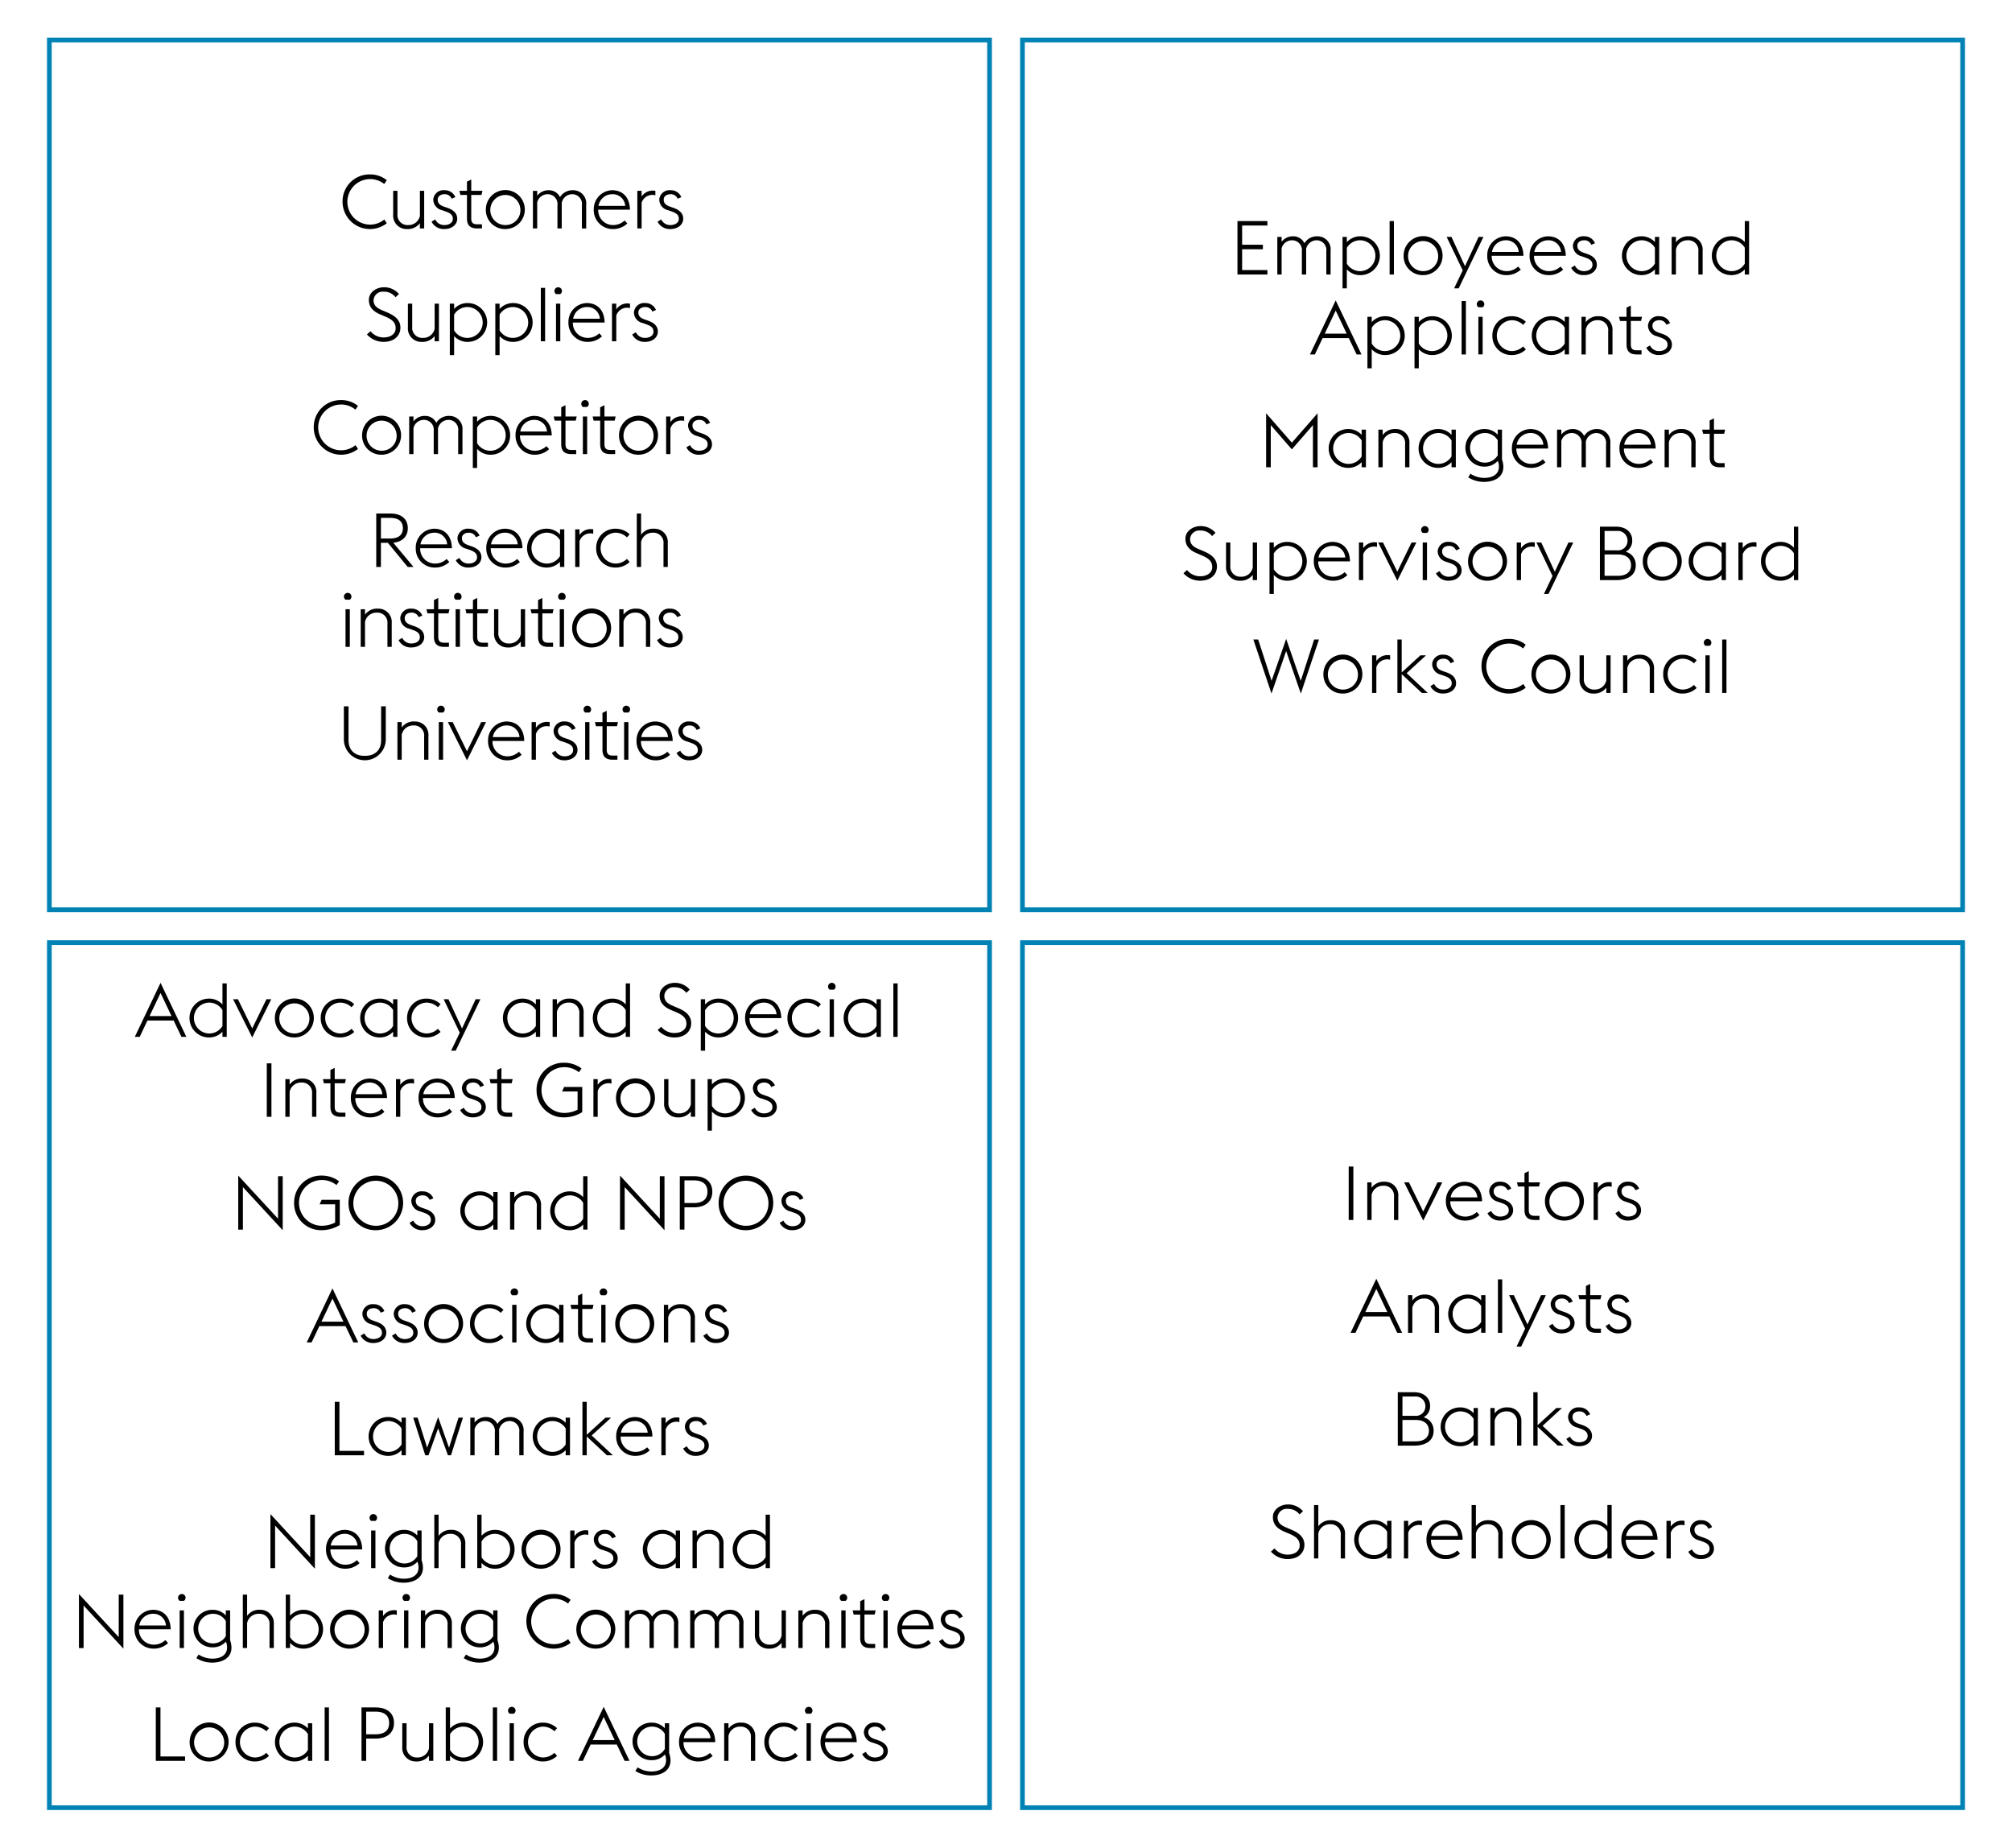 <svg xmlns="http://www.w3.org/2000/svg" width="428" height="393" viewBox="0 0 428 393"><g fill="#0082b4"><path d="M210 201v183H11V201h199m1-1H10v185h201V200zM210 9v184H11V9h199m1-1H10v186h201V8zM417 9v184H218V9h199m1-1H217v186h201V8zM417 201v183H218V201h199m1-1H217v185h201V200z"/></g><path d="M34.152 209.049l5.491 11.492H38.6l-1.664-3.474h-5.569l-1.649 3.474h-1.04zm-2.337 7.074h4.674l-2.337-4.914zM47.32 219.452a3.9 3.9 0 0 1-2.945 1.217 4.13 4.13 0 0 1 0-8.259 3.851 3.851 0 0 1 2.945 1.233v-4.466h.913v11.364h-.913zm0-1.232v-3.377a3.31 3.31 0 0 0-2.945-1.585 3.285 3.285 0 0 0 0 6.562 3.253 3.253 0 0 0 2.945-1.6zM49.59 212.538h1.024l3.041 6.21 3.026-6.21h1.024l-4.05 8.131zM58.47 216.539a4.146 4.146 0 1 1 4.145 4.13 4.054 4.054 0 0 1-4.145-4.13zm7.347 0a3.2 3.2 0 1 0-3.2 3.281 3.15 3.15 0 0 0 3.2-3.281zM68.229 216.539a4.036 4.036 0 0 1 4.071-4.129 4.333 4.333 0 0 1 3.058 1.184l-.577.656a3.493 3.493 0 0 0-2.481-.992 3.285 3.285 0 0 0 0 6.562 3.488 3.488 0 0 0 2.481-.992l.577.656a4.329 4.329 0 0 1-3.058 1.185 4.036 4.036 0 0 1-4.071-4.13zM83.624 219.452a3.9 3.9 0 0 1-2.945 1.217 4.13 4.13 0 0 1 0-8.259 3.853 3.853 0 0 1 2.945 1.233v-1.1h.913v8h-.913zm0-1.232v-3.377a3.311 3.311 0 0 0-2.945-1.585 3.285 3.285 0 0 0 0 6.562 3.253 3.253 0 0 0 2.945-1.6zM86.6 216.539a4.035 4.035 0 0 1 4.065-4.129 4.333 4.333 0 0 1 3.058 1.184l-.576.656a3.5 3.5 0 0 0-2.482-.992 3.285 3.285 0 0 0 0 6.562 3.493 3.493 0 0 0 2.482-.992l.576.656a4.329 4.329 0 0 1-3.058 1.185 4.036 4.036 0 0 1-4.065-4.13zM97.8 219.661l-3.426-7.123H95.4l2.882 6.227 2.9-6.227h1.018l-5.265 10.948h-.977zM113.991 219.452a3.9 3.9 0 0 1-2.945 1.217 4.13 4.13 0 0 1 0-8.259 3.851 3.851 0 0 1 2.945 1.233v-1.1h.913v8h-.913zm0-1.232v-3.377a3.311 3.311 0 0 0-2.945-1.585 3.285 3.285 0 0 0 0 6.562 3.253 3.253 0 0 0 2.945-1.6zM117.557 212.538h.912v1.152a3.132 3.132 0 0 1 2.754-1.28 2.837 2.837 0 0 1 2.928 3.073v5.058h-.912v-4.93a2.129 2.129 0 0 0-2.257-2.353 2.473 2.473 0 0 0-2.513 1.969v5.314h-.912zM133.111 219.452a3.9 3.9 0 0 1-2.945 1.217 4.13 4.13 0 0 1 0-8.259 3.851 3.851 0 0 1 2.945 1.233v-4.466h.913v11.364h-.913zm0-1.232v-3.377a3.31 3.31 0 0 0-2.945-1.585 3.285 3.285 0 0 0 0 6.562 3.253 3.253 0 0 0 2.945-1.6zM139.908 219.084l.752-.688a3.607 3.607 0 0 0 2.77 1.329c1.552 0 2.592-.769 2.592-1.954 0-1.263-.784-1.856-2.081-2.432l-1.2-.512c-1.728-.736-2.417-1.729-2.417-3.1 0-1.618 1.6-2.673 3.234-2.673a4.131 4.131 0 0 1 3.169 1.44l-.737.688a3.006 3.006 0 0 0-2.48-1.184 1.954 1.954 0 0 0-2.194 1.792c0 .944.464 1.585 1.761 2.129l1.2.513c1.537.656 2.754 1.568 2.754 3.2 0 1.744-1.329 3.041-3.6 3.041a4.75 4.75 0 0 1-3.523-1.589zM149.076 212.538h.912v1.12a3.859 3.859 0 0 1 2.962-1.248 4.13 4.13 0 0 1 0 8.259 3.846 3.846 0 0 1-2.962-1.232v4.049h-.912zm.912 2.337v3.345a3.283 3.283 0 0 0 2.962 1.6 3.285 3.285 0 0 0 0-6.562 3.3 3.3 0 0 0-2.962 1.617zM158.5 216.539a4.014 4.014 0 0 1 3.906-4.129c2.1 0 3.73 1.328 3.793 4.146h-6.755a3.148 3.148 0 0 0 3.121 3.264 3.528 3.528 0 0 0 2.5-.975l.577.639a4.4 4.4 0 0 1-3.074 1.185 4.026 4.026 0 0 1-4.068-4.13zm1.009-.8h5.681a2.661 2.661 0 0 0-2.816-2.481 2.947 2.947 0 0 0-2.865 2.481zM167.508 216.539a4.035 4.035 0 0 1 4.065-4.129 4.333 4.333 0 0 1 3.058 1.184l-.576.656a3.5 3.5 0 0 0-2.482-.992 3.285 3.285 0 0 0 0 6.562 3.493 3.493 0 0 0 2.482-.992l.576.656a4.329 4.329 0 0 1-3.058 1.185 4.036 4.036 0 0 1-4.065-4.13zM176.147 209.849a.8.8 0 0 1 1.6 0 .8.8 0 0 1-.353.656h-.9a.8.8 0 0 1-.347-.656zm.337 2.689h.912v8h-.912zM186.47 219.452a3.9 3.9 0 0 1-2.946 1.217 4.13 4.13 0 0 1 0-8.259 3.855 3.855 0 0 1 2.946 1.233v-1.1h.913v8h-.913zm0-1.232v-3.377a3.312 3.312 0 0 0-2.946-1.585 3.285 3.285 0 0 0 0 6.562 3.255 3.255 0 0 0 2.946-1.6zM190.036 209.177h.912v11.364h-.912zM56.75 226.177h.992v11.364h-.992zM60.7 229.538h.912v1.152a3.132 3.132 0 0 1 2.753-1.28 2.838 2.838 0 0 1 2.93 3.073v5.058h-.913v-4.93a2.129 2.129 0 0 0-2.257-2.353 2.474 2.474 0 0 0-2.513 1.969v5.314H60.7zM68.686 229.538h1.6v-1.953l.912-.448v2.4h2.385l-.208.88H71.2v4.983c0 .88.321 1.265 1.3 1.265h.976v.88h-.992c-1.425 0-2.193-.592-2.193-2.113v-5.01h-1.397zM74.638 233.539a4.013 4.013 0 0 1 3.905-4.129c2.1 0 3.729 1.328 3.794 4.146h-6.755a3.148 3.148 0 0 0 3.118 3.264 3.533 3.533 0 0 0 2.5-.975l.576.639a4.4 4.4 0 0 1-3.073 1.185 4.025 4.025 0 0 1-4.065-4.13zm1.008-.8h5.682a2.663 2.663 0 0 0-2.817-2.481 2.948 2.948 0 0 0-2.865 2.481zM84.237 229.538h.912v1.216a2.833 2.833 0 0 1 2.4-1.264 2.946 2.946 0 0 1 .528.048v.944a2.838 2.838 0 0 0-.624-.08 2.417 2.417 0 0 0-2.306 1.664v5.475h-.912zM89.037 233.539a4.014 4.014 0 0 1 3.906-4.129c2.1 0 3.73 1.328 3.793 4.146h-6.755a3.148 3.148 0 0 0 3.119 3.264 3.531 3.531 0 0 0 2.5-.975l.576.639a4.4 4.4 0 0 1-3.073 1.185 4.026 4.026 0 0 1-4.066-4.13zm1.009-.8h5.682a2.663 2.663 0 0 0-2.817-2.481 2.947 2.947 0 0 0-2.865 2.481zM97.885 236.1l.784-.481a2.086 2.086 0 0 0 1.953 1.2c.992 0 1.793-.5 1.793-1.312 0-.784-.433-1.2-1.585-1.6l-.736-.256a2.344 2.344 0 0 1-1.841-2.272 2.172 2.172 0 0 1 2.417-1.969 2.386 2.386 0 0 1 2.273 1.473l-.784.336a1.544 1.544 0 0 0-1.521-.961c-.784 0-1.441.416-1.441 1.137 0 .624.241 1.12 1.329 1.5l.785.272c1.344.48 2.033 1.217 2.033 2.321 0 1.137-1.009 2.177-2.77 2.177a2.915 2.915 0 0 1-2.689-1.565zM104.157 229.538h1.6v-1.953l.912-.448v2.4h2.385l-.208.88h-2.176v4.983c0 .88.32 1.265 1.3 1.265h.975v.88h-.992c-1.425 0-2.192-.592-2.192-2.113v-5.01h-1.393zM114.141 231.858a5.72 5.72 0 0 1 5.81-5.809 6.145 6.145 0 0 1 3.761 1.216l-.56.8a5 5 0 0 0-3.2-1.072 4.867 4.867 0 0 0 0 9.732 6.213 6.213 0 0 0 2.913-.689v-3.873h-3.3l.435-.963h3.857v5.362a7.456 7.456 0 0 1-3.905 1.105 5.72 5.72 0 0 1-5.811-5.809zM126.236 229.538h.912v1.216a2.833 2.833 0 0 1 2.4-1.264 2.946 2.946 0 0 1 .528.048v.944a2.838 2.838 0 0 0-.624-.08 2.417 2.417 0 0 0-2.306 1.664v5.475h-.912zM131.036 233.539a4.146 4.146 0 1 1 4.146 4.13 4.054 4.054 0 0 1-4.146-4.13zm7.348 0a3.2 3.2 0 1 0-3.2 3.281 3.15 3.15 0 0 0 3.2-3.281zM146.959 236.421a3.212 3.212 0 0 1-2.737 1.248 2.85 2.85 0 0 1-2.946-3.073v-5.058h.912v4.93a2.141 2.141 0 0 0 2.274 2.352 2.455 2.455 0 0 0 2.5-1.952v-5.33h.912v8h-.912zM150.524 229.538h.913v1.12a3.855 3.855 0 0 1 2.96-1.248 4.13 4.13 0 0 1 0 8.259 3.842 3.842 0 0 1-2.96-1.232v4.049h-.913zm.913 2.337v3.345a3.28 3.28 0 0 0 2.96 1.6 3.285 3.285 0 0 0 0-6.562 3.291 3.291 0 0 0-2.96 1.617zM159.787 236.1l.784-.481a2.087 2.087 0 0 0 1.953 1.2c.993 0 1.793-.5 1.793-1.312 0-.784-.432-1.2-1.585-1.6l-.736-.256a2.345 2.345 0 0 1-1.841-2.272 2.172 2.172 0 0 1 2.417-1.969 2.388 2.388 0 0 1 2.274 1.473l-.784.336a1.545 1.545 0 0 0-1.522-.961c-.784 0-1.44.416-1.44 1.137 0 .624.24 1.12 1.329 1.5l.784.272c1.345.48 2.033 1.217 2.033 2.321 0 1.137-1.009 2.177-2.769 2.177a2.917 2.917 0 0 1-2.69-1.565zM51.67 252.5v9.044h-.992v-11.495l8.468 9.171v-9.043h.992v11.492zM62.565 255.858a5.72 5.72 0 0 1 5.811-5.809 6.145 6.145 0 0 1 3.761 1.216l-.56.8a5 5 0 0 0-3.2-1.072 4.867 4.867 0 0 0 0 9.732 6.216 6.216 0 0 0 2.913-.689v-3.873h-3.3l.433-.961h3.857v5.362a7.456 7.456 0 0 1-3.905 1.1 5.72 5.72 0 0 1-5.81-5.806zM74.134 255.858a5.81 5.81 0 1 1 5.81 5.811 5.72 5.72 0 0 1-5.81-5.811zm10.6 0a4.786 4.786 0 1 0-4.785 4.867 4.726 4.726 0 0 0 4.78-4.867zM87.125 260.1l.784-.481a2.087 2.087 0 0 0 1.953 1.2c.992 0 1.793-.5 1.793-1.312 0-.784-.432-1.2-1.585-1.6l-.736-.256a2.345 2.345 0 0 1-1.841-2.272 2.172 2.172 0 0 1 2.417-1.969 2.388 2.388 0 0 1 2.274 1.473l-.785.336a1.544 1.544 0 0 0-1.521-.961c-.784 0-1.44.416-1.44 1.137 0 .624.24 1.12 1.329 1.5l.784.272c1.345.48 2.033 1.217 2.033 2.321 0 1.137-1.009 2.177-2.77 2.177a2.915 2.915 0 0 1-2.689-1.565zM104.936 260.452a3.9 3.9 0 0 1-2.946 1.217 4.13 4.13 0 0 1 0-8.259 3.855 3.855 0 0 1 2.946 1.233v-1.1h.913v8h-.913zm0-1.232v-3.377a3.313 3.313 0 0 0-2.946-1.585 3.285 3.285 0 0 0 0 6.562 3.256 3.256 0 0 0 2.946-1.6zM108.5 253.538h.912v1.152a3.131 3.131 0 0 1 2.753-1.28 2.838 2.838 0 0 1 2.93 3.073v5.058h-.913v-4.93a2.129 2.129 0 0 0-2.257-2.353 2.474 2.474 0 0 0-2.513 1.969v5.314h-.912zM124.056 260.452a3.9 3.9 0 0 1-2.946 1.217 4.13 4.13 0 0 1 0-8.259 3.858 3.858 0 0 1 2.946 1.233v-4.466h.912v11.364h-.912zm0-1.232v-3.377a3.314 3.314 0 0 0-2.946-1.585 3.285 3.285 0 0 0 0 6.562 3.255 3.255 0 0 0 2.946-1.6zM132.885 252.5v9.044h-.992v-11.495l8.467 9.171v-9.043h.993v11.492zM144.612 250.177h2.978c2.465 0 3.937 1.2 3.937 3.313 0 2.065-1.472 3.313-3.937 3.313h-1.99v4.738h-.992zm2.978 5.714c1.936 0 2.9-.849 2.9-2.4s-.96-2.417-2.9-2.417h-1.99v4.818zM152.868 255.858a5.81 5.81 0 1 1 5.811 5.811 5.72 5.72 0 0 1-5.811-5.811zm10.6 0a4.786 4.786 0 1 0-4.785 4.867 4.727 4.727 0 0 0 4.781-4.867zM165.859 260.1l.785-.481a2.085 2.085 0 0 0 1.953 1.2c.992 0 1.793-.5 1.793-1.312 0-.784-.433-1.2-1.585-1.6l-.737-.256a2.344 2.344 0 0 1-1.84-2.272 2.172 2.172 0 0 1 2.417-1.969 2.387 2.387 0 0 1 2.273 1.473l-.784.336a1.544 1.544 0 0 0-1.522-.961c-.784 0-1.44.416-1.44 1.137 0 .624.24 1.12 1.329 1.5l.784.272c1.345.48 2.033 1.217 2.033 2.321 0 1.137-1.008 2.177-2.769 2.177a2.917 2.917 0 0 1-2.69-1.565zM70.72 274.049l5.49 11.492h-1.041l-1.664-3.474h-5.57l-1.65 3.474h-1.04zm-2.337 7.074h4.674l-2.337-4.914zM76.717 284.1l.784-.481a2.086 2.086 0 0 0 1.953 1.2c.992 0 1.793-.5 1.793-1.312 0-.784-.433-1.2-1.585-1.6l-.736-.256a2.344 2.344 0 0 1-1.841-2.272 2.172 2.172 0 0 1 2.415-1.969 2.386 2.386 0 0 1 2.273 1.473l-.784.336a1.544 1.544 0 0 0-1.521-.961c-.784 0-1.441.416-1.441 1.137 0 .624.241 1.12 1.329 1.5l.785.272c1.344.48 2.033 1.217 2.033 2.321 0 1.137-1.009 2.177-2.77 2.177a2.915 2.915 0 0 1-2.687-1.565zM83.389 284.1l.784-.481a2.085 2.085 0 0 0 1.953 1.2c.992 0 1.793-.5 1.793-1.312 0-.784-.433-1.2-1.585-1.6l-.736-.256a2.344 2.344 0 0 1-1.841-2.272 2.172 2.172 0 0 1 2.417-1.969 2.386 2.386 0 0 1 2.273 1.473l-.784.336a1.544 1.544 0 0 0-1.521-.961c-.785 0-1.441.416-1.441 1.137 0 .624.24 1.12 1.329 1.5l.784.272c1.345.48 2.034 1.217 2.034 2.321 0 1.137-1.009 2.177-2.77 2.177a2.914 2.914 0 0 1-2.689-1.565zM90.221 281.539a4.146 4.146 0 1 1 4.145 4.13 4.054 4.054 0 0 1-4.145-4.13zm7.347 0a3.2 3.2 0 1 0-3.2 3.281 3.15 3.15 0 0 0 3.2-3.281zM99.98 281.539a4.036 4.036 0 0 1 4.066-4.129 4.333 4.333 0 0 1 3.058 1.184l-.577.656a3.493 3.493 0 0 0-2.481-.992 3.285 3.285 0 0 0 0 6.562 3.488 3.488 0 0 0 2.481-.992l.577.656a4.329 4.329 0 0 1-3.058 1.185 4.036 4.036 0 0 1-4.066-4.13zM108.62 274.849a.8.8 0 0 1 1.6 0 .8.8 0 0 1-.353.656h-.9a.8.8 0 0 1-.347-.656zm.337 2.689h.912v8h-.912zM118.943 284.452a3.9 3.9 0 0 1-2.943 1.217 4.13 4.13 0 0 1 0-8.259 3.851 3.851 0 0 1 2.945 1.233v-1.1h.913v8h-.913zm0-1.232v-3.377a3.31 3.31 0 0 0-2.943-1.585 3.285 3.285 0 0 0 0 6.562 3.253 3.253 0 0 0 2.943-1.6zM121.356 277.538h1.6v-1.953l.912-.448v2.4h2.385l-.208.88h-2.177v4.983c0 .88.32 1.265 1.3 1.265h.976v.88h-.993c-1.424 0-2.192-.592-2.192-2.113v-5.01h-1.393zM127.564 274.849a.8.8 0 0 1 1.6 0 .8.8 0 0 1-.353.656h-.9a.8.8 0 0 1-.347-.656zm.336 2.689h.912v8h-.912zM130.876 281.539a4.146 4.146 0 1 1 4.145 4.13 4.054 4.054 0 0 1-4.145-4.13zm7.348 0a3.2 3.2 0 1 0-3.2 3.281 3.15 3.15 0 0 0 3.2-3.281zM141.229 277.538h.912v1.152a3.13 3.13 0 0 1 2.753-1.28 2.838 2.838 0 0 1 2.929 3.073v5.058h-.913v-4.93a2.129 2.129 0 0 0-2.257-2.353 2.472 2.472 0 0 0-2.512 1.969v5.314h-.912zM149.611 284.1l.785-.481a2.085 2.085 0 0 0 1.953 1.2c.992 0 1.793-.5 1.793-1.312 0-.784-.433-1.2-1.585-1.6l-.737-.256a2.345 2.345 0 0 1-1.841-2.272 2.172 2.172 0 0 1 2.417-1.969 2.387 2.387 0 0 1 2.274 1.473l-.784.336a1.544 1.544 0 0 0-1.522-.961c-.784 0-1.44.416-1.44 1.137 0 .624.24 1.12 1.329 1.5l.784.272c1.345.48 2.033 1.217 2.033 2.321 0 1.137-1.008 2.177-2.769 2.177a2.917 2.917 0 0 1-2.69-1.565zM71.214 298.177h.992V308.6h5.234v.944h-6.226zM85.424 308.452a3.9 3.9 0 0 1-2.945 1.217 4.13 4.13 0 0 1 0-8.259 3.854 3.854 0 0 1 2.945 1.233v-1.1h.913v8h-.913zm0-1.232v-3.377a3.311 3.311 0 0 0-2.945-1.585 3.285 3.285 0 0 0 0 6.562 3.254 3.254 0 0 0 2.945-1.6zM87.9 301.538h.945l2.016 6.4 2.337-6.53 2.322 6.53 2.016-6.4h.944l-2.544 8h-.657L93.2 303.8l-2.049 5.746h-.687zM110.465 304.611a2.072 2.072 0 0 0-2.065-2.353 2.282 2.282 0 0 0-2.241 1.937 1.638 1.638 0 0 1 .017.288v5.058h-.912v-4.93a2.083 2.083 0 0 0-2.081-2.353 2.28 2.28 0 0 0-2.226 1.728v5.555h-.912v-8h.912v1.04a2.99 2.99 0 0 1 2.466-1.168 2.592 2.592 0 0 1 2.385 1.473 3.107 3.107 0 0 1 2.72-1.473 2.779 2.779 0 0 1 2.85 3.073v5.058h-.913zM120.335 308.452a3.9 3.9 0 0 1-2.945 1.217 4.13 4.13 0 0 1 0-8.259 3.853 3.853 0 0 1 2.945 1.233v-1.1h.913v8h-.913zm0-1.232v-3.377a3.311 3.311 0 0 0-2.945-1.585 3.285 3.285 0 0 0 0 6.562 3.254 3.254 0 0 0 2.945-1.6zM123.9 298.177h.912v7.011l3.986-3.65H130l-4.129 3.793 4.5 4.21H129.1l-4.291-4v4h-.909zM131.084 305.539a4.014 4.014 0 0 1 3.906-4.129c2.1 0 3.73 1.328 3.793 4.146h-6.755a3.148 3.148 0 0 0 3.121 3.264 3.528 3.528 0 0 0 2.5-.975l.577.639a4.4 4.4 0 0 1-3.074 1.185 4.026 4.026 0 0 1-4.068-4.13zm1.009-.8h5.681a2.661 2.661 0 0 0-2.816-2.481 2.947 2.947 0 0 0-2.865 2.481zM140.685 301.538h.912v1.216a2.83 2.83 0 0 1 2.4-1.264 2.927 2.927 0 0 1 .527.048v.944a2.838 2.838 0 0 0-.624-.08 2.415 2.415 0 0 0-2.3 1.664v5.475h-.912zM145.324 308.1l.784-.481a2.086 2.086 0 0 0 1.954 1.2c.992 0 1.792-.5 1.792-1.312 0-.784-.432-1.2-1.584-1.6l-.737-.256a2.345 2.345 0 0 1-1.841-2.272 2.172 2.172 0 0 1 2.417-1.969 2.388 2.388 0 0 1 2.273 1.473l-.784.336a1.544 1.544 0 0 0-1.521-.961c-.784 0-1.44.416-1.44 1.137 0 .624.24 1.12 1.328 1.5l.784.272c1.345.48 2.033 1.217 2.033 2.321 0 1.137-1.009 2.177-2.769 2.177a2.916 2.916 0 0 1-2.689-1.565zM58.518 324.5v9.044h-.993v-11.495l8.468 9.171v-9.043h.992v11.492zM69.349 329.539a4.014 4.014 0 0 1 3.906-4.129c2.1 0 3.729 1.328 3.793 4.146h-6.755a3.147 3.147 0 0 0 3.121 3.264 3.529 3.529 0 0 0 2.5-.975l.576.639a4.4 4.4 0 0 1-3.073 1.185 4.026 4.026 0 0 1-4.068-4.13zm1.008-.8h5.682a2.662 2.662 0 0 0-2.816-2.481 2.949 2.949 0 0 0-2.866 2.481zM78.612 322.849a.8.8 0 0 1 1.6 0 .8.8 0 0 1-.353.656h-.9a.8.8 0 0 1-.347-.656zm.337 2.689h.912v8h-.912zM82.5 335.686l.48-.768a5.389 5.389 0 0 0 2.994.88c1.537 0 3.057-.656 3.057-2.369a3.043 3.043 0 0 0-.24-1.248 3.75 3.75 0 0 1-2.9 1.215 3.993 3.993 0 0 1 0-7.986 3.777 3.777 0 0 1 2.88 1.2v-1.072h.913v6.355a4.711 4.711 0 0 1 .289 1.552c0 2.321-2.081 3.2-4.115 3.2a6.274 6.274 0 0 1-3.358-.959zM88.775 331v-3.185a3.143 3.143 0 0 0-2.88-1.553 3.149 3.149 0 0 0 0 6.291 3.173 3.173 0 0 0 2.88-1.553zM92.389 322.177h.911v4.513a3.132 3.132 0 0 1 2.754-1.28 2.837 2.837 0 0 1 2.928 3.073v5.058h-.912v-4.93a2.129 2.129 0 0 0-2.257-2.353 2.474 2.474 0 0 0-2.513 1.969v5.314h-.912zM101.525 322.177h.913v4.481a3.855 3.855 0 0 1 2.96-1.248 4.13 4.13 0 0 1 0 8.259 3.842 3.842 0 0 1-2.96-1.232v1.1h-.913zm.913 5.7v3.345a3.28 3.28 0 0 0 2.96 1.6 3.285 3.285 0 0 0 0-6.562 3.291 3.291 0 0 0-2.96 1.615zM110.948 329.539a4.146 4.146 0 1 1 4.146 4.13 4.054 4.054 0 0 1-4.146-4.13zm7.348 0a3.2 3.2 0 1 0-3.2 3.281 3.15 3.15 0 0 0 3.204-3.281zM121.3 325.538h.912v1.216a2.831 2.831 0 0 1 2.4-1.264 2.946 2.946 0 0 1 .528.048v.944a2.838 2.838 0 0 0-.624-.08 2.416 2.416 0 0 0-2.305 1.664v5.475h-.911zM125.939 332.1l.785-.481a2.085 2.085 0 0 0 1.953 1.2c.992 0 1.793-.5 1.793-1.312 0-.784-.433-1.2-1.585-1.6l-.737-.256a2.344 2.344 0 0 1-1.84-2.272 2.172 2.172 0 0 1 2.417-1.969 2.387 2.387 0 0 1 2.275 1.473l-.784.336a1.544 1.544 0 0 0-1.522-.961c-.784 0-1.44.416-1.44 1.137 0 .624.24 1.12 1.329 1.5l.784.272c1.345.48 2.033 1.217 2.033 2.321 0 1.137-1.008 2.177-2.769 2.177a2.917 2.917 0 0 1-2.692-1.565zM143.75 332.452a3.9 3.9 0 0 1-2.945 1.217 4.13 4.13 0 0 1 0-8.259 3.853 3.853 0 0 1 2.945 1.233v-1.1h.913v8h-.913zm0-1.232v-3.377a3.311 3.311 0 0 0-2.945-1.585 3.285 3.285 0 0 0 0 6.562 3.254 3.254 0 0 0 2.945-1.6zM147.316 325.538h.913v1.152a3.13 3.13 0 0 1 2.752-1.28 2.838 2.838 0 0 1 2.93 3.073v5.058H153v-4.93a2.129 2.129 0 0 0-2.257-2.353 2.472 2.472 0 0 0-2.512 1.969v5.314h-.913zM162.87 332.452a3.9 3.9 0 0 1-2.945 1.217 4.13 4.13 0 0 1 0-8.259 3.851 3.851 0 0 1 2.945 1.233v-4.466h.913v11.364h-.913zm0-1.232v-3.377a3.311 3.311 0 0 0-2.945-1.585 3.285 3.285 0 0 0 0 6.562 3.253 3.253 0 0 0 2.945-1.6zM17.782 341.5v9.044h-.992v-11.495l8.468 9.171v-9.043h.992v11.492zM28.613 346.539a4.014 4.014 0 0 1 3.907-4.129c2.1 0 3.729 1.328 3.792 4.146h-6.754a3.147 3.147 0 0 0 3.121 3.264 3.529 3.529 0 0 0 2.5-.975l.576.639a4.4 4.4 0 0 1-3.073 1.185 4.027 4.027 0 0 1-4.069-4.13zm1.009-.8H35.3a2.663 2.663 0 0 0-2.817-2.481 2.947 2.947 0 0 0-2.861 2.481zM37.877 339.849a.8.8 0 0 1 1.6 0 .8.8 0 0 1-.353.656h-.9a.8.8 0 0 1-.347-.656zm.337 2.689h.912v8h-.912zM41.766 352.686l.48-.768a5.388 5.388 0 0 0 2.993.88c1.537 0 3.058-.656 3.058-2.369a3.06 3.06 0 0 0-.24-1.248 3.751 3.751 0 0 1-2.9 1.215 3.993 3.993 0 0 1 0-7.986 3.78 3.78 0 0 1 2.881 1.2v-1.072h.913v6.355a4.708 4.708 0 0 1 .288 1.552c0 2.321-2.081 3.2-4.114 3.2a6.274 6.274 0 0 1-3.359-.959zM48.04 348v-3.185a3.145 3.145 0 0 0-2.881-1.553 3.149 3.149 0 0 0 0 6.291A3.175 3.175 0 0 0 48.04 348zM51.653 339.177h.912v4.513a3.134 3.134 0 0 1 2.754-1.28 2.837 2.837 0 0 1 2.929 3.073v5.058h-.912v-4.93a2.129 2.129 0 0 0-2.257-2.353 2.475 2.475 0 0 0-2.514 1.969v5.314h-.912zM60.79 339.177h.91v4.481a3.859 3.859 0 0 1 2.961-1.248 4.13 4.13 0 0 1 0 8.259 3.846 3.846 0 0 1-2.961-1.232v1.1h-.91zm.912 5.7v3.345a3.281 3.281 0 0 0 2.961 1.6 3.285 3.285 0 0 0 0-6.562 3.292 3.292 0 0 0-2.963 1.615zM70.213 346.539a4.146 4.146 0 1 1 4.145 4.13 4.054 4.054 0 0 1-4.145-4.13zm7.348 0a3.2 3.2 0 1 0-3.2 3.281 3.15 3.15 0 0 0 3.2-3.281zM80.565 342.538h.913v1.216a2.829 2.829 0 0 1 2.4-1.264 2.935 2.935 0 0 1 .527.048v.944a2.838 2.838 0 0 0-.624-.08 2.415 2.415 0 0 0-2.3 1.664v5.475h-.913zM85.62 339.849a.8.8 0 0 1 1.6 0 .8.8 0 0 1-.353.656h-.9a.8.8 0 0 1-.347-.656zm.337 2.689h.912v8h-.912zM89.525 342.538h.913v1.152a3.13 3.13 0 0 1 2.752-1.28 2.838 2.838 0 0 1 2.93 3.073v5.058h-.913v-4.93a2.129 2.129 0 0 0-2.257-2.353 2.472 2.472 0 0 0-2.512 1.969v5.314h-.913zM98.645 352.686l.48-.768a5.385 5.385 0 0 0 2.993.88c1.537 0 3.058-.656 3.058-2.369a3.06 3.06 0 0 0-.24-1.248 3.751 3.751 0 0 1-2.9 1.215 3.993 3.993 0 0 1 0-7.986 3.78 3.78 0 0 1 2.881 1.2v-1.072h.913v6.355a4.734 4.734 0 0 1 .288 1.552c0 2.321-2.081 3.2-4.114 3.2a6.274 6.274 0 0 1-3.359-.959zm6.274-4.69v-3.185a3.146 3.146 0 0 0-2.881-1.553 3.149 3.149 0 0 0 0 6.291 3.176 3.176 0 0 0 2.881-1.549zM111.973 344.858a5.72 5.72 0 0 1 5.81-5.809 5.6 5.6 0 0 1 3.6 1.232l-.544.8a4.843 4.843 0 1 0-3.057 8.644 4.757 4.757 0 0 0 3.073-1.088l.528.8a5.828 5.828 0 0 1-9.411-4.579zM122.6 346.539a4.146 4.146 0 1 1 4.145 4.13 4.054 4.054 0 0 1-4.145-4.13zm7.347 0a3.2 3.2 0 1 0-3.2 3.281 3.15 3.15 0 0 0 3.196-3.281zM143.368 345.611a2.071 2.071 0 0 0-2.064-2.353 2.283 2.283 0 0 0-2.242 1.937 1.739 1.739 0 0 1 .016.288v5.058h-.912v-4.93a2.083 2.083 0 0 0-2.081-2.353 2.28 2.28 0 0 0-2.225 1.728v5.555h-.912v-8h.912v1.04a2.989 2.989 0 0 1 2.465-1.168 2.59 2.59 0 0 1 2.385 1.473 3.109 3.109 0 0 1 2.722-1.473 2.778 2.778 0 0 1 2.848 3.073v5.058h-.912zM157.24 345.611a2.071 2.071 0 0 0-2.064-2.353 2.281 2.281 0 0 0-2.241 1.937 1.854 1.854 0 0 1 .015.288v5.058h-.912v-4.93a2.083 2.083 0 0 0-2.081-2.353 2.28 2.28 0 0 0-2.225 1.728v5.555h-.912v-8h.912v1.04a2.989 2.989 0 0 1 2.465-1.168 2.59 2.59 0 0 1 2.385 1.473 3.109 3.109 0 0 1 2.722-1.473 2.778 2.778 0 0 1 2.848 3.073v5.058h-.912zM166.263 349.421a3.214 3.214 0 0 1-2.738 1.248 2.85 2.85 0 0 1-2.945-3.073v-5.058h.912v4.93a2.141 2.141 0 0 0 2.274 2.352 2.456 2.456 0 0 0 2.5-1.952v-5.33h.912v8h-.912zM169.828 342.538h.912v1.152a3.132 3.132 0 0 1 2.753-1.28 2.838 2.838 0 0 1 2.93 3.073v5.058h-.913v-4.93a2.129 2.129 0 0 0-2.257-2.353 2.474 2.474 0 0 0-2.513 1.969v5.314h-.912zM178.627 339.849a.8.8 0 0 1 1.6 0 .8.8 0 0 1-.353.656h-.9a.8.8 0 0 1-.347-.656zm.337 2.689h.912v8h-.912zM181.38 342.538h1.6v-1.953l.913-.448v2.4h2.384l-.208.88h-2.176v4.983c0 .88.32 1.265 1.3 1.265h.976v.88h-.992c-1.425 0-2.193-.592-2.193-2.113v-5.01h-1.392zM187.587 339.849a.8.8 0 0 1 1.6 0 .8.8 0 0 1-.352.656h-.9a.8.8 0 0 1-.348-.656zm.337 2.689h.912v8h-.912zM190.9 346.539a4.014 4.014 0 0 1 3.906-4.129c2.1 0 3.729 1.328 3.794 4.146h-6.755a3.147 3.147 0 0 0 3.121 3.264 3.533 3.533 0 0 0 2.5-.975l.576.639a4.4 4.4 0 0 1-3.073 1.185 4.026 4.026 0 0 1-4.069-4.13zm1.008-.8h5.683a2.664 2.664 0 0 0-2.818-2.481 2.948 2.948 0 0 0-2.866 2.481zM199.747 349.1l.784-.481a2.086 2.086 0 0 0 1.953 1.2c.993 0 1.792-.5 1.792-1.312 0-.784-.431-1.2-1.584-1.6l-.736-.256a2.345 2.345 0 0 1-1.841-2.272 2.171 2.171 0 0 1 2.417-1.969 2.388 2.388 0 0 1 2.273 1.473l-.784.336a1.544 1.544 0 0 0-1.521-.961c-.784 0-1.44.416-1.44 1.137 0 .624.24 1.12 1.328 1.5l.784.272c1.345.48 2.033 1.217 2.033 2.321 0 1.137-1.009 2.177-2.769 2.177a2.916 2.916 0 0 1-2.689-1.565zM33.143 363.177h.992V373.6h5.234v.944h-6.226zM40.342 370.539a4.146 4.146 0 1 1 4.145 4.13 4.054 4.054 0 0 1-4.145-4.13zm7.347 0a3.2 3.2 0 1 0-3.2 3.281 3.15 3.15 0 0 0 3.2-3.281zM50.1 370.539a4.035 4.035 0 0 1 4.065-4.129 4.333 4.333 0 0 1 3.058 1.184l-.577.656a3.493 3.493 0 0 0-2.481-.992 3.285 3.285 0 0 0 0 6.562 3.488 3.488 0 0 0 2.481-.992l.577.656a4.329 4.329 0 0 1-3.058 1.185 4.035 4.035 0 0 1-4.065-4.13zM65.5 373.452a3.9 3.9 0 0 1-2.945 1.217 4.13 4.13 0 0 1 0-8.259 3.851 3.851 0 0 1 2.945 1.233v-1.1h.913v8H65.5zm0-1.232v-3.377a3.311 3.311 0 0 0-2.945-1.585 3.285 3.285 0 0 0 0 6.562 3.253 3.253 0 0 0 2.945-1.6zM69.062 363.177h.913v11.364h-.913zM76.9 363.177h2.978c2.465 0 3.937 1.2 3.937 3.313 0 2.065-1.472 3.313-3.937 3.313h-1.984v4.738H76.9zm2.978 5.714c1.936 0 2.9-.849 2.9-2.4s-.96-2.417-2.9-2.417h-1.984v4.818zM91.256 373.421a3.212 3.212 0 0 1-2.737 1.248 2.85 2.85 0 0 1-2.946-3.073v-5.058h.912v4.93a2.141 2.141 0 0 0 2.274 2.352 2.455 2.455 0 0 0 2.5-1.952v-5.33h.912v8h-.912zM94.821 363.177h.912v4.481a3.859 3.859 0 0 1 2.967-1.248 4.13 4.13 0 0 1 0 8.259 3.846 3.846 0 0 1-2.962-1.232v1.1h-.912zm.912 5.7v3.345a3.285 3.285 0 0 0 2.962 1.6 3.285 3.285 0 0 0 0-6.562 3.3 3.3 0 0 0-2.962 1.615zM104.838 363.177h.912v11.364h-.912zM108.068 363.849a.8.8 0 0 1 1.6 0 .8.8 0 0 1-.353.656h-.9a.8.8 0 0 1-.347-.656zm.337 2.689h.912v8h-.912zM111.381 370.539a4.035 4.035 0 0 1 4.065-4.129 4.333 4.333 0 0 1 3.058 1.184l-.576.656a3.5 3.5 0 0 0-2.482-.992 3.285 3.285 0 0 0 0 6.562 3.493 3.493 0 0 0 2.482-.992l.576.656a4.329 4.329 0 0 1-3.058 1.185 4.036 4.036 0 0 1-4.065-4.13zM128.423 363.049l5.49 11.492h-1.041l-1.664-3.474h-5.57l-1.65 3.474h-1.04zm-2.337 7.074h4.674l-2.337-4.914zM135.156 376.686l.481-.768a5.385 5.385 0 0 0 2.993.88c1.537 0 3.058-.656 3.058-2.369a3.044 3.044 0 0 0-.241-1.248 3.75 3.75 0 0 1-2.9 1.215 3.993 3.993 0 0 1 0-7.986 3.781 3.781 0 0 1 2.881 1.2v-1.072h.913v6.355a4.734 4.734 0 0 1 .288 1.552c0 2.321-2.081 3.2-4.114 3.2a6.277 6.277 0 0 1-3.359-.959zm6.275-4.69v-3.185a3.146 3.146 0 0 0-2.881-1.553 3.149 3.149 0 0 0 0 6.291 3.176 3.176 0 0 0 2.881-1.549zM144.452 370.539a4.014 4.014 0 0 1 3.906-4.129c2.1 0 3.73 1.328 3.793 4.146H145.4a3.148 3.148 0 0 0 3.122 3.264 3.531 3.531 0 0 0 2.5-.975l.576.639a4.4 4.4 0 0 1-3.073 1.185 4.026 4.026 0 0 1-4.073-4.13zm1.009-.8h5.682a2.663 2.663 0 0 0-2.817-2.481 2.947 2.947 0 0 0-2.865 2.481zM154.053 366.538h.912v1.152a3.13 3.13 0 0 1 2.753-1.28 2.838 2.838 0 0 1 2.929 3.073v5.058h-.913v-4.93a2.129 2.129 0 0 0-2.256-2.353 2.474 2.474 0 0 0-2.513 1.969v5.314h-.912zM162.6 370.539a4.035 4.035 0 0 1 4.065-4.129 4.333 4.333 0 0 1 3.058 1.184l-.576.656a3.5 3.5 0 0 0-2.482-.992 3.285 3.285 0 0 0 0 6.562 3.493 3.493 0 0 0 2.482-.992l.576.656a4.329 4.329 0 0 1-3.058 1.185 4.036 4.036 0 0 1-4.065-4.13zM171.235 363.849a.8.8 0 0 1 1.6 0 .8.8 0 0 1-.353.656h-.9a.8.8 0 0 1-.347-.656zm.337 2.689h.912v8h-.912zM174.548 370.539a4.013 4.013 0 0 1 3.905-4.129c2.1 0 3.73 1.328 3.794 4.146h-6.755a3.148 3.148 0 0 0 3.121 3.264 3.531 3.531 0 0 0 2.5-.975l.577.639a4.4 4.4 0 0 1-3.074 1.185 4.025 4.025 0 0 1-4.068-4.13zm1.008-.8h5.682a2.663 2.663 0 0 0-2.817-2.481 2.948 2.948 0 0 0-2.865 2.481zM183.4 373.1l.784-.481a2.084 2.084 0 0 0 1.953 1.2c.992 0 1.792-.5 1.792-1.312 0-.784-.432-1.2-1.584-1.6l-.737-.256a2.344 2.344 0 0 1-1.84-2.272 2.171 2.171 0 0 1 2.417-1.969 2.387 2.387 0 0 1 2.272 1.473l-.784.336a1.543 1.543 0 0 0-1.521-.961c-.784 0-1.44.416-1.44 1.137 0 .624.24 1.12 1.328 1.5l.784.272c1.345.48 2.034 1.217 2.034 2.321 0 1.137-1.009 2.177-2.77 2.177a2.914 2.914 0 0 1-2.688-1.565z"/><g><path d="M72.869 42.909A5.719 5.719 0 0 1 78.68 37.1a5.6 5.6 0 0 1 3.6 1.232l-.544.8a4.842 4.842 0 1 0-3.057 8.643 4.762 4.762 0 0 0 3.073-1.087l.528.8a5.827 5.827 0 0 1-9.412-4.578zM89.32 47.472a3.214 3.214 0 0 1-2.737 1.248 2.85 2.85 0 0 1-2.945-3.074v-5.057h.912v4.93a2.141 2.141 0 0 0 2.273 2.352 2.454 2.454 0 0 0 2.5-1.952v-5.33h.912v8h-.915zM91.8 47.151l.784-.48a2.087 2.087 0 0 0 1.953 1.2c.992 0 1.793-.5 1.793-1.312 0-.785-.432-1.2-1.585-1.6l-.736-.256a2.345 2.345 0 0 1-1.841-2.272 2.172 2.172 0 0 1 2.417-1.969 2.385 2.385 0 0 1 2.273 1.472l-.784.337a1.542 1.542 0 0 0-1.521-.961c-.784 0-1.441.416-1.441 1.136 0 .624.241 1.12 1.329 1.505l.785.272c1.344.48 2.033 1.216 2.033 2.321 0 1.137-1.009 2.177-2.77 2.177a2.914 2.914 0 0 1-2.689-1.57zM97.733 40.589h1.6v-1.953l.912-.448v2.4h2.385l-.208.88h-2.177v4.978c0 .88.32 1.265 1.3 1.265h.976v.88h-.993c-1.424 0-2.192-.592-2.192-2.113v-5.01h-1.395zM103.349 44.59a4.146 4.146 0 1 1 4.145 4.13 4.053 4.053 0 0 1-4.145-4.13zm7.347 0a3.2 3.2 0 1 0-3.2 3.281 3.15 3.15 0 0 0 3.204-3.281zM123.785 43.662a2.071 2.071 0 0 0-2.064-2.353 2.282 2.282 0 0 0-2.242 1.937 1.739 1.739 0 0 1 .016.288v5.058h-.912v-4.93a2.083 2.083 0 0 0-2.081-2.353 2.28 2.28 0 0 0-2.225 1.728v5.555h-.912v-8h.912v1.04a2.989 2.989 0 0 1 2.465-1.168 2.589 2.589 0 0 1 2.385 1.472 3.11 3.11 0 0 1 2.722-1.472 2.778 2.778 0 0 1 2.848 3.073v5.058h-.912zM126.309 44.59a4.014 4.014 0 0 1 3.906-4.129c2.1 0 3.729 1.328 3.793 4.145h-6.755a3.148 3.148 0 0 0 3.121 3.265 3.529 3.529 0 0 0 2.5-.975l.576.639a4.4 4.4 0 0 1-3.073 1.185 4.026 4.026 0 0 1-4.068-4.13zm1.008-.8H133a2.662 2.662 0 0 0-2.816-2.481 2.948 2.948 0 0 0-2.867 2.481zM135.573 40.589h.912v1.216a2.829 2.829 0 0 1 2.4-1.264 2.943 2.943 0 0 1 .527.048v.944a2.78 2.78 0 0 0-.624-.08 2.417 2.417 0 0 0-2.3 1.664v5.475h-.912zM139.876 47.151l.784-.48a2.088 2.088 0 0 0 1.953 1.2c.992 0 1.793-.5 1.793-1.312 0-.785-.432-1.2-1.585-1.6l-.736-.256a2.347 2.347 0 0 1-1.841-2.272 2.172 2.172 0 0 1 2.417-1.969 2.387 2.387 0 0 1 2.274 1.472l-.785.337a1.542 1.542 0 0 0-1.521-.961c-.784 0-1.441.416-1.441 1.136 0 .624.241 1.12 1.33 1.505l.784.272c1.344.48 2.033 1.216 2.033 2.321 0 1.137-1.009 2.177-2.77 2.177a2.914 2.914 0 0 1-2.689-1.57zM78.053 71.135l.753-.688a3.6 3.6 0 0 0 2.768 1.328c1.553 0 2.593-.768 2.593-1.953 0-1.263-.784-1.856-2.08-2.432l-1.2-.512c-1.729-.736-2.417-1.73-2.417-3.106 0-1.617 1.6-2.672 3.233-2.672a4.132 4.132 0 0 1 3.17 1.44l-.736.688a3.007 3.007 0 0 0-2.482-1.184 1.953 1.953 0 0 0-2.192 1.792c0 .944.464 1.585 1.761 2.129l1.2.513c1.536.656 2.753 1.568 2.753 3.2 0 1.744-1.328 3.041-3.6 3.041a4.754 4.754 0 0 1-3.524-1.584zM92.455 71.472a3.214 3.214 0 0 1-2.737 1.248 2.851 2.851 0 0 1-2.946-3.074v-5.057h.914v4.93a2.14 2.14 0 0 0 2.272 2.352 2.453 2.453 0 0 0 2.5-1.952v-5.33h.912v8h-.912zM95.686 64.589h.914v1.12a3.856 3.856 0 0 1 2.961-1.248 4.13 4.13 0 0 1 0 8.259 3.844 3.844 0 0 1-2.961-1.233v4.05h-.912zm.912 2.337v3.345a3.281 3.281 0 0 0 2.961 1.6 3.285 3.285 0 0 0 0-6.562 3.29 3.29 0 0 0-2.959 1.617zM105.365 64.589h.912v1.12a3.859 3.859 0 0 1 2.961-1.248 4.13 4.13 0 0 1 0 8.259 3.847 3.847 0 0 1-2.961-1.233v4.05h-.912zm.912 2.337v3.345a3.281 3.281 0 0 0 2.961 1.6 3.285 3.285 0 0 0 0-6.562 3.29 3.29 0 0 0-2.961 1.617zM115.045 61.228h.912v11.364h-.912zM117.94 61.9a.8.8 0 0 1 1.6 0 .8.8 0 0 1-.353.657h-.895a.8.8 0 0 1-.352-.657zm.336 2.69h.912v8h-.912zM120.916 68.59a4.014 4.014 0 0 1 3.906-4.129c2.1 0 3.73 1.328 3.793 4.145h-6.755a3.149 3.149 0 0 0 3.121 3.265 3.532 3.532 0 0 0 2.5-.975l.576.639a4.4 4.4 0 0 1-3.074 1.185 4.026 4.026 0 0 1-4.067-4.13zm1.009-.8h5.681a2.661 2.661 0 0 0-2.816-2.481 2.947 2.947 0 0 0-2.865 2.481zM130.181 64.589h.912v1.216a2.829 2.829 0 0 1 2.4-1.264 2.927 2.927 0 0 1 .527.048v.944a2.78 2.78 0 0 0-.624-.08 2.415 2.415 0 0 0-2.3 1.664v5.475h-.912zM134.483 71.151l.785-.48a2.086 2.086 0 0 0 1.953 1.2c.992 0 1.793-.5 1.793-1.312 0-.785-.433-1.2-1.585-1.6l-.737-.256a2.346 2.346 0 0 1-1.84-2.272 2.172 2.172 0 0 1 2.417-1.969 2.386 2.386 0 0 1 2.273 1.472l-.784.337a1.543 1.543 0 0 0-1.522-.961c-.784 0-1.44.416-1.44 1.136 0 .624.24 1.12 1.329 1.505l.784.272c1.345.48 2.033 1.216 2.033 2.321 0 1.137-1.008 2.177-2.769 2.177a2.916 2.916 0 0 1-2.69-1.57zM66.741 90.909a5.719 5.719 0 0 1 5.811-5.809 5.6 5.6 0 0 1 3.6 1.232l-.544.8a4.679 4.679 0 0 0-3.057-1.088 4.866 4.866 0 1 0 3.073 8.644l.528.8a5.827 5.827 0 0 1-9.412-4.578zM77.029 92.59a4.146 4.146 0 1 1 4.146 4.13 4.053 4.053 0 0 1-4.146-4.13zm7.348 0a3.2 3.2 0 1 0-3.2 3.281 3.15 3.15 0 0 0 3.2-3.281zM97.466 91.662a2.072 2.072 0 0 0-2.066-2.353 2.28 2.28 0 0 0-2.241 1.937 1.739 1.739 0 0 1 .016.288v5.058h-.912v-4.93a2.083 2.083 0 0 0-2.081-2.353 2.279 2.279 0 0 0-2.225 1.728v5.555h-.912v-8h.912v1.04a2.989 2.989 0 0 1 2.465-1.168 2.59 2.59 0 0 1 2.385 1.472 3.109 3.109 0 0 1 2.721-1.472 2.778 2.778 0 0 1 2.849 3.073v5.058h-.912zM100.581 88.589h.912v1.12a3.859 3.859 0 0 1 2.962-1.248 4.13 4.13 0 0 1 0 8.259 3.847 3.847 0 0 1-2.962-1.233v4.05h-.912zm.912 2.337v3.345a3.283 3.283 0 0 0 2.962 1.6 3.285 3.285 0 0 0 0-6.562 3.293 3.293 0 0 0-2.962 1.617zM109.669 92.59a4.013 4.013 0 0 1 3.905-4.129c2.1 0 3.73 1.328 3.794 4.145h-6.755a3.149 3.149 0 0 0 3.121 3.265 3.531 3.531 0 0 0 2.5-.975l.577.639a4.4 4.4 0 0 1-3.074 1.185 4.025 4.025 0 0 1-4.068-4.13zm1.008-.8h5.682a2.662 2.662 0 0 0-2.817-2.481 2.948 2.948 0 0 0-2.865 2.481zM117.78 88.589h1.6v-1.953l.912-.448v2.4h2.386l-.209.88h-2.177v4.978c0 .88.32 1.265 1.3 1.265h.976v.88h-.992c-1.425 0-2.193-.592-2.193-2.113v-5.01h-1.393zM123.652 85.9a.8.8 0 0 1 1.6 0 .8.8 0 0 1-.353.657h-.9a.8.8 0 0 1-.347-.657zm.337 2.69h.912v8h-.912zM126.068 88.589h1.6v-1.953l.912-.448v2.4h2.386l-.209.88h-2.177v4.978c0 .88.32 1.265 1.3 1.265h.976v.88h-.992c-1.424 0-2.193-.592-2.193-2.113v-5.01h-1.393zM131.685 92.59a4.146 4.146 0 1 1 4.145 4.13 4.052 4.052 0 0 1-4.145-4.13zm7.346 0a3.2 3.2 0 1 0-3.2 3.281 3.149 3.149 0 0 0 3.2-3.281zM141.7 88.589h.912v1.216a2.831 2.831 0 0 1 2.4-1.264 2.954 2.954 0 0 1 .528.048v.944a2.78 2.78 0 0 0-.624-.08 2.417 2.417 0 0 0-2.306 1.664v5.475h-.91zM146 95.151l.784-.48a2.086 2.086 0 0 0 1.953 1.2c.992 0 1.792-.5 1.792-1.312 0-.785-.431-1.2-1.584-1.6l-.736-.256a2.345 2.345 0 0 1-1.841-2.272 2.171 2.171 0 0 1 2.417-1.969 2.387 2.387 0 0 1 2.273 1.472l-.785.337a1.541 1.541 0 0 0-1.52-.961c-.784 0-1.441.416-1.441 1.136 0 .624.241 1.12 1.329 1.505l.784.272c1.344.48 2.033 1.216 2.033 2.321 0 1.137-1.009 2.177-2.77 2.177a2.914 2.914 0 0 1-2.688-1.57zM82.5 115.454h-1.47v5.138h-.992v-11.364h3.009c2.337 0 3.7 1.168 3.7 3.121 0 1.744-1.136 2.9-3.089 3.089l4.306 5.154h-1.235zm.512-.913c1.808 0 2.689-.8 2.689-2.192 0-1.41-.881-2.194-2.689-2.194H81.03v4.386zM88.438 116.59a4.013 4.013 0 0 1 3.905-4.129c2.1 0 3.729 1.328 3.794 4.145h-6.755a3.148 3.148 0 0 0 3.121 3.265A3.533 3.533 0 0 0 95 118.9l.576.639a4.4 4.4 0 0 1-3.076 1.181 4.025 4.025 0 0 1-4.062-4.13zm1.007-.8h5.683a2.663 2.663 0 0 0-2.817-2.481 2.949 2.949 0 0 0-2.866 2.481zM96.949 119.151l.784-.48a2.088 2.088 0 0 0 1.954 1.2c.992 0 1.792-.5 1.792-1.312 0-.785-.432-1.2-1.584-1.6l-.737-.256a2.347 2.347 0 0 1-1.841-2.272 2.172 2.172 0 0 1 2.417-1.969 2.387 2.387 0 0 1 2.273 1.472l-.784.337a1.542 1.542 0 0 0-1.521-.961c-.784 0-1.44.416-1.44 1.136 0 .624.24 1.12 1.328 1.505l.784.272c1.345.48 2.033 1.216 2.033 2.321 0 1.137-1.009 2.177-2.769 2.177a2.915 2.915 0 0 1-2.689-1.57zM103.445 116.59a4.014 4.014 0 0 1 3.906-4.129c2.1 0 3.729 1.328 3.794 4.145h-6.755a3.148 3.148 0 0 0 3.121 3.265 3.533 3.533 0 0 0 2.5-.975l.576.639a4.4 4.4 0 0 1-3.073 1.185 4.026 4.026 0 0 1-4.069-4.13zm1.008-.8h5.683a2.664 2.664 0 0 0-2.818-2.481 2.948 2.948 0 0 0-2.865 2.481zM119.127 119.5a3.9 3.9 0 0 1-2.945 1.217 4.13 4.13 0 0 1 0-8.259 3.852 3.852 0 0 1 2.945 1.232v-1.1h.913v8h-.913zm0-1.232v-3.377a3.311 3.311 0 0 0-2.945-1.585 3.285 3.285 0 0 0 0 6.562 3.254 3.254 0 0 0 2.945-1.597zM122.356 112.589h.913v1.216a2.828 2.828 0 0 1 2.4-1.264 2.946 2.946 0 0 1 .528.048v.944a2.78 2.78 0 0 0-.624-.08 2.415 2.415 0 0 0-2.3 1.664v5.475h-.913zM126.82 116.59a4.035 4.035 0 0 1 4.066-4.129 4.33 4.33 0 0 1 3.057 1.184l-.576.656a3.494 3.494 0 0 0-2.481-.992 3.285 3.285 0 0 0 0 6.562 3.494 3.494 0 0 0 2.481-.992l.576.656a4.326 4.326 0 0 1-3.057 1.185 4.036 4.036 0 0 1-4.066-4.13zM135.461 109.228h.912v4.513a3.131 3.131 0 0 1 2.753-1.28 2.838 2.838 0 0 1 2.93 3.073v5.058h-.913v-4.93a2.13 2.13 0 0 0-2.257-2.353 2.474 2.474 0 0 0-2.513 1.968v5.315h-.912zM73.165 126.9a.8.8 0 0 1 1.6 0 .8.8 0 0 1-.353.657h-.9a.8.8 0 0 1-.347-.657zm.337 2.69h.912v8H73.5zM76.733 129.589h.913v1.152a3.131 3.131 0 0 1 2.753-1.28 2.837 2.837 0 0 1 2.929 3.073v5.058h-.912v-4.93a2.129 2.129 0 0 0-2.257-2.353 2.473 2.473 0 0 0-2.513 1.968v5.315h-.913zM84.781 136.151l.784-.48a2.088 2.088 0 0 0 1.954 1.2c.992 0 1.792-.5 1.792-1.312 0-.785-.432-1.2-1.584-1.6l-.737-.256a2.347 2.347 0 0 1-1.841-2.272 2.172 2.172 0 0 1 2.417-1.969 2.387 2.387 0 0 1 2.273 1.472l-.784.337a1.542 1.542 0 0 0-1.521-.961c-.784 0-1.44.416-1.44 1.136 0 .624.24 1.12 1.328 1.5l.784.272c1.345.48 2.033 1.216 2.033 2.321 0 1.137-1.009 2.177-2.769 2.177a2.915 2.915 0 0 1-2.689-1.565zM90.717 129.589h1.6v-1.953l.912-.448v2.4h2.386l-.209.88h-2.177v4.978c0 .88.321 1.265 1.3 1.265h.971v.88h-.992c-1.425 0-2.194-.592-2.194-2.113v-5.01h-1.389zM96.589 126.9a.8.8 0 0 1 1.6 0 .8.8 0 0 1-.352.657h-.9a.8.8 0 0 1-.348-.657zm.336 2.69h.912v8h-.912zM99.005 129.589h1.6v-1.953l.913-.448v2.4h2.382l-.208.88h-2.176v4.978c0 .88.32 1.265 1.3 1.265h.976v.88h-.992c-1.425 0-2.193-.592-2.193-2.113v-5.01h-1.394zM110.783 136.472a3.214 3.214 0 0 1-2.737 1.248 2.85 2.85 0 0 1-2.945-3.074v-5.057h.913v4.93a2.14 2.14 0 0 0 2.272 2.352 2.453 2.453 0 0 0 2.5-1.952v-5.33h.912v8h-.912zM112.86 129.589h1.6v-1.953l.912-.448v2.4h2.386l-.209.88h-2.177v4.978c0 .88.32 1.265 1.3 1.265h.976v.88h-.992c-1.425 0-2.193-.592-2.193-2.113v-5.01h-1.393zM118.732 126.9a.8.8 0 0 1 1.6 0 .8.8 0 0 1-.353.657h-.9a.8.8 0 0 1-.347-.657zm.336 2.69h.912v8h-.912zM121.708 133.59a4.146 4.146 0 1 1 4.146 4.13 4.053 4.053 0 0 1-4.146-4.13zm7.348 0a3.2 3.2 0 1 0-3.2 3.281 3.15 3.15 0 0 0 3.2-3.281zM131.725 129.589h.912v1.152a3.13 3.13 0 0 1 2.753-1.28 2.838 2.838 0 0 1 2.929 3.073v5.058h-.913v-4.93a2.129 2.129 0 0 0-2.257-2.353 2.472 2.472 0 0 0-2.512 1.968v5.315h-.912zM139.772 136.151l.785-.48a2.085 2.085 0 0 0 1.953 1.2c.992 0 1.792-.5 1.792-1.312 0-.785-.432-1.2-1.584-1.6l-.737-.256a2.346 2.346 0 0 1-1.84-2.272 2.171 2.171 0 0 1 2.417-1.969 2.386 2.386 0 0 1 2.272 1.472l-.784.337a1.541 1.541 0 0 0-1.521-.961c-.784 0-1.44.416-1.44 1.136 0 .624.24 1.12 1.328 1.5l.784.272c1.345.48 2.033 1.216 2.033 2.321 0 1.137-1.008 2.177-2.769 2.177a2.915 2.915 0 0 1-2.689-1.565zM73.149 157.382v-7.154h.993v7.2c0 2.241 1.392 3.345 3.458 3.345s3.472-1.1 3.472-3.345v-7.2h.993v7.154a4.46 4.46 0 0 1-8.916 0zM84.541 153.589h.912v1.152a3.133 3.133 0 0 1 2.754-1.28 2.837 2.837 0 0 1 2.929 3.073v5.058h-.912v-4.93a2.129 2.129 0 0 0-2.257-2.353 2.475 2.475 0 0 0-2.514 1.968v5.315h-.912zM93.005 150.9a.8.8 0 0 1 1.6 0 .8.8 0 0 1-.352.657h-.9a.8.8 0 0 1-.348-.657zm.337 2.69h.912v8h-.912zM95.277 153.589H96.3l3.041 6.21 3.025-6.21h1.025l-4.05 8.131zM103.82 157.59a4.014 4.014 0 0 1 3.907-4.129c2.1 0 3.729 1.328 3.793 4.145h-6.755a3.148 3.148 0 0 0 3.121 3.265 3.529 3.529 0 0 0 2.5-.975l.576.639a4.4 4.4 0 0 1-3.073 1.185 4.027 4.027 0 0 1-4.069-4.13zm1.009-.8h5.682a2.663 2.663 0 0 0-2.817-2.481 2.947 2.947 0 0 0-2.865 2.481zM113.085 153.589H114v1.216a2.829 2.829 0 0 1 2.4-1.264 2.946 2.946 0 0 1 .528.048v.944a2.78 2.78 0 0 0-.624-.08 2.417 2.417 0 0 0-2.304 1.664v5.475h-.912zM117.389 160.151l.784-.48a2.085 2.085 0 0 0 1.953 1.2c.992 0 1.792-.5 1.792-1.312 0-.785-.432-1.2-1.584-1.6l-.736-.256a2.345 2.345 0 0 1-1.841-2.272 2.171 2.171 0 0 1 2.417-1.969 2.385 2.385 0 0 1 2.272 1.472l-.784.337a1.541 1.541 0 0 0-1.52-.961c-.785 0-1.441.416-1.441 1.136 0 .624.24 1.12 1.328 1.5l.784.272c1.345.48 2.034 1.216 2.034 2.321 0 1.137-1.009 2.177-2.77 2.177a2.913 2.913 0 0 1-2.688-1.565zM124.141 150.9a.8.8 0 0 1 1.6 0 .8.8 0 0 1-.352.657h-.9a.8.8 0 0 1-.348-.657zm.336 2.69h.912v8h-.912zM126.556 153.589h1.6v-1.953l.912-.448v2.4h2.386l-.209.88h-2.177v4.978c0 .88.321 1.265 1.3 1.265h.977v.88h-.992c-1.425 0-2.194-.592-2.194-2.113v-5.01h-1.392zM132.428 150.9a.8.8 0 0 1 1.6 0 .8.8 0 0 1-.352.657h-.9a.8.8 0 0 1-.348-.657zm.337 2.69h.912v8h-.912zM135.4 157.59a4.014 4.014 0 0 1 3.906-4.129c2.1 0 3.729 1.328 3.794 4.145h-6.755a3.148 3.148 0 0 0 3.121 3.265 3.533 3.533 0 0 0 2.5-.975l.576.639a4.4 4.4 0 0 1-3.073 1.185 4.026 4.026 0 0 1-4.069-4.13zm1.008-.8h5.692a2.664 2.664 0 0 0-2.818-2.481 2.948 2.948 0 0 0-2.87 2.481zM143.916 160.151l.784-.48a2.087 2.087 0 0 0 1.953 1.2c.993 0 1.792-.5 1.792-1.312 0-.785-.431-1.2-1.584-1.6l-.736-.256a2.347 2.347 0 0 1-1.841-2.272 2.171 2.171 0 0 1 2.417-1.969 2.387 2.387 0 0 1 2.273 1.472l-.785.337a1.54 1.54 0 0 0-1.52-.961c-.784 0-1.44.416-1.44 1.136 0 .624.24 1.12 1.328 1.5l.784.272c1.345.48 2.033 1.216 2.033 2.321 0 1.137-1.009 2.177-2.77 2.177a2.914 2.914 0 0 1-2.688-1.565z"/></g><g><path d="M263.238 47.027h6.37v.945h-5.378v4.081h4.418v.961h-4.418v4.433h5.378v.945h-6.37zM282.138 53.462a2.073 2.073 0 0 0-2.065-2.354 2.282 2.282 0 0 0-2.241 1.938 1.733 1.733 0 0 1 .016.288v5.058h-.912v-4.93a2.083 2.083 0 0 0-2.081-2.354 2.278 2.278 0 0 0-2.225 1.729v5.555h-.912v-8h.912v1.04a2.986 2.986 0 0 1 2.465-1.168 2.59 2.59 0 0 1 2.385 1.471 3.11 3.11 0 0 1 2.721-1.471 2.778 2.778 0 0 1 2.849 3.073v5.058h-.912zM285.589 50.389h.912v1.12a3.859 3.859 0 0 1 2.962-1.248 4.13 4.13 0 0 1 0 8.259 3.847 3.847 0 0 1-2.962-1.233v4.05h-.912zm.912 2.337v3.344a3.282 3.282 0 0 0 2.962 1.6 3.286 3.286 0 0 0 0-6.563 3.294 3.294 0 0 0-2.963 1.619zM295.605 47.027h.913v11.365h-.913zM298.581 54.39a4.146 4.146 0 1 1 4.145 4.13 4.052 4.052 0 0 1-4.145-4.13zm7.347 0a3.2 3.2 0 1 0-3.2 3.281 3.151 3.151 0 0 0 3.2-3.281zM311.157 57.512l-3.425-7.123h1.024l2.882 6.226 2.9-6.226h1.024l-5.266 10.948h-.976zM316.373 54.39a4.013 4.013 0 0 1 3.905-4.129c2.1 0 3.73 1.328 3.794 4.145h-6.755a3.148 3.148 0 0 0 3.121 3.265 3.526 3.526 0 0 0 2.5-.976l.576.64a4.4 4.4 0 0 1-3.073 1.185 4.025 4.025 0 0 1-4.068-4.13zm1.008-.8h5.682a2.663 2.663 0 0 0-2.817-2.482 2.949 2.949 0 0 0-2.865 2.482zM325.38 54.39a4.014 4.014 0 0 1 3.906-4.129c2.1 0 3.73 1.328 3.794 4.145h-6.755a3.148 3.148 0 0 0 3.121 3.265 3.526 3.526 0 0 0 2.5-.976l.576.64a4.4 4.4 0 0 1-3.073 1.185 4.026 4.026 0 0 1-4.069-4.13zm1.009-.8h5.682a2.663 2.663 0 0 0-2.817-2.482 2.948 2.948 0 0 0-2.865 2.482zM334.228 56.951l.784-.48a2.088 2.088 0 0 0 1.953 1.2c.993 0 1.793-.5 1.793-1.313 0-.784-.432-1.2-1.585-1.6l-.736-.256a2.347 2.347 0 0 1-1.841-2.273 2.172 2.172 0 0 1 2.417-1.968 2.387 2.387 0 0 1 2.273 1.471l-.784.337a1.543 1.543 0 0 0-1.521-.961c-.784 0-1.44.416-1.44 1.137 0 .624.24 1.12 1.328 1.505l.784.271c1.345.481 2.034 1.217 2.034 2.322 0 1.136-1.009 2.177-2.77 2.177a2.914 2.914 0 0 1-2.689-1.569zM352.039 57.3a3.9 3.9 0 0 1-2.946 1.217 4.13 4.13 0 0 1 0-8.259 3.854 3.854 0 0 1 2.946 1.232v-1.1h.912v8h-.912zm0-1.233v-3.374a3.314 3.314 0 0 0-2.946-1.585 3.286 3.286 0 0 0 0 6.563 3.255 3.255 0 0 0 2.946-1.601zM355.6 50.389h.912v1.152a3.133 3.133 0 0 1 2.754-1.28 2.838 2.838 0 0 1 2.929 3.073v5.058h-.913v-4.93a2.13 2.13 0 0 0-2.257-2.354 2.474 2.474 0 0 0-2.513 1.969v5.315h-.912zM371.159 57.3a3.9 3.9 0 0 1-2.946 1.217 4.13 4.13 0 0 1 0-8.259 3.854 3.854 0 0 1 2.946 1.232v-4.463h.912v11.365h-.912zm0-1.233v-3.374a3.314 3.314 0 0 0-2.946-1.585 3.286 3.286 0 0 0 0 6.563 3.254 3.254 0 0 0 2.946-1.601zM284.135 63.9l5.49 11.493h-1.041l-1.664-3.474h-5.57l-1.65 3.473h-1.04zm-2.335 7.074h4.674l-2.337-4.914zM290.885 67.389h.912v1.12a3.857 3.857 0 0 1 2.961-1.248 4.13 4.13 0 0 1 0 8.259 3.845 3.845 0 0 1-2.961-1.233v4.05h-.912zm.912 2.337v3.344a3.279 3.279 0 0 0 2.961 1.6 3.286 3.286 0 0 0 0-6.563 3.291 3.291 0 0 0-2.958 1.619zM300.9 67.389h.912v1.12a3.859 3.859 0 0 1 2.961-1.248 4.13 4.13 0 0 1 0 8.259 3.847 3.847 0 0 1-2.961-1.233v4.05h-.912zm.912 2.337v3.344a3.282 3.282 0 0 0 2.961 1.6 3.286 3.286 0 0 0 0-6.563 3.293 3.293 0 0 0-2.96 1.619zM310.917 64.027h.912v11.365h-.912zM314.148 64.7a.8.8 0 0 1 1.6 0 .8.8 0 0 1-.353.656h-.9a.8.8 0 0 1-.347-.656zm.336 2.69h.912v8h-.912zM317.46 71.39a4.035 4.035 0 0 1 4.066-4.129 4.334 4.334 0 0 1 3.057 1.183l-.576.657a3.5 3.5 0 0 0-2.481-.993 3.286 3.286 0 0 0 0 6.563 3.494 3.494 0 0 0 2.481-.992l.576.656a4.326 4.326 0 0 1-3.057 1.185 4.036 4.036 0 0 1-4.066-4.13zM332.855 74.3a3.9 3.9 0 0 1-2.945 1.217 4.13 4.13 0 0 1 0-8.259 3.854 3.854 0 0 1 2.945 1.232v-1.1h.913v8h-.913zm0-1.233v-3.374a3.312 3.312 0 0 0-2.945-1.585 3.286 3.286 0 0 0 0 6.563 3.253 3.253 0 0 0 2.945-1.601zM336.42 67.389h.912v1.152a3.132 3.132 0 0 1 2.753-1.28 2.838 2.838 0 0 1 2.93 3.073v5.058h-.915v-4.93a2.13 2.13 0 0 0-2.257-2.354 2.474 2.474 0 0 0-2.513 1.969v5.315h-.912zM344.4 67.389h1.6v-1.953l.913-.449v2.4h2.387l-.209.88h-2.176v4.978c0 .88.32 1.265 1.3 1.265h.976v.88h-.991c-1.425 0-2.193-.592-2.193-2.114v-5.007h-1.392zM350.2 73.951l.784-.48a2.087 2.087 0 0 0 1.953 1.2c.992 0 1.793-.5 1.793-1.313 0-.784-.433-1.2-1.585-1.6l-.736-.256a2.346 2.346 0 0 1-1.841-2.273 2.172 2.172 0 0 1 2.417-1.968 2.387 2.387 0 0 1 2.273 1.471l-.784.337a1.544 1.544 0 0 0-1.521-.961c-.784 0-1.441.416-1.441 1.137 0 .624.241 1.12 1.329 1.5l.784.271c1.345.481 2.033 1.217 2.033 2.322 0 1.136-1.008 2.177-2.769 2.177a2.914 2.914 0 0 1-2.689-1.564zM269.333 87.9l5.475 6.258 5.474-6.258v11.492h-.992v-8.964l-4.482 5.154-4.482-5.154v8.964h-.993zM289.656 98.3a3.9 3.9 0 0 1-2.946 1.217 4.13 4.13 0 0 1 0-8.259 3.854 3.854 0 0 1 2.946 1.232v-1.1h.912v8h-.912zm0-1.233v-3.374a3.313 3.313 0 0 0-2.946-1.585 3.286 3.286 0 0 0 0 6.563 3.254 3.254 0 0 0 2.946-1.601zM293.221 91.389h.912v1.152a3.131 3.131 0 0 1 2.753-1.28 2.837 2.837 0 0 1 2.929 3.073v5.058h-.915v-4.93a2.13 2.13 0 0 0-2.257-2.354 2.474 2.474 0 0 0-2.513 1.969v5.315h-.912zM308.775 98.3a3.9 3.9 0 0 1-2.945 1.217 4.13 4.13 0 0 1 0-8.259 3.852 3.852 0 0 1 2.945 1.232v-1.1h.913v8h-.913zm0-1.233v-3.374a3.311 3.311 0 0 0-2.945-1.585 3.286 3.286 0 0 0 0 6.563 3.252 3.252 0 0 0 2.945-1.601zM312.325 101.536l.48-.767a5.393 5.393 0 0 0 2.993.879c1.537 0 3.057-.656 3.057-2.369a3.027 3.027 0 0 0-.24-1.248 3.744 3.744 0 0 1-2.9 1.216 3.993 3.993 0 0 1 0-7.986 3.776 3.776 0 0 1 2.881 1.2v-1.072h.913v6.354a4.714 4.714 0 0 1 .291 1.557c0 2.32-2.081 3.2-4.114 3.2a6.265 6.265 0 0 1-3.361-.964zm6.274-4.689v-3.186a3.146 3.146 0 0 0-2.881-1.553 3.149 3.149 0 0 0 0 6.291 3.176 3.176 0 0 0 2.882-1.552zM321.621 95.39a4.013 4.013 0 0 1 3.905-4.129c2.1 0 3.73 1.328 3.794 4.145h-6.755a3.148 3.148 0 0 0 3.121 3.265 3.526 3.526 0 0 0 2.5-.976l.576.64a4.4 4.4 0 0 1-3.073 1.185 4.025 4.025 0 0 1-4.068-4.13zm1.008-.8h5.682a2.663 2.663 0 0 0-2.817-2.482 2.949 2.949 0 0 0-2.865 2.482zM341.641 94.462a2.073 2.073 0 0 0-2.065-2.354 2.281 2.281 0 0 0-2.241 1.938 1.733 1.733 0 0 1 .016.288v5.058h-.912v-4.93a2.083 2.083 0 0 0-2.081-2.354 2.278 2.278 0 0 0-2.225 1.729v5.555h-.912v-8h.912v1.04a2.985 2.985 0 0 1 2.465-1.168 2.59 2.59 0 0 1 2.385 1.471 3.11 3.11 0 0 1 2.721-1.471 2.778 2.778 0 0 1 2.849 3.073v5.058h-.912zM344.5 95.39a4.014 4.014 0 0 1 3.906-4.129c2.1 0 3.729 1.328 3.793 4.145h-6.755a3.149 3.149 0 0 0 3.121 3.265 3.526 3.526 0 0 0 2.5-.976l.577.64a4.4 4.4 0 0 1-3.074 1.185 4.026 4.026 0 0 1-4.068-4.13zm1.008-.8h5.683a2.663 2.663 0 0 0-2.817-2.482 2.949 2.949 0 0 0-2.866 2.482zM354.1 91.389h.912v1.152a3.133 3.133 0 0 1 2.754-1.28 2.838 2.838 0 0 1 2.929 3.073v5.058h-.913v-4.93a2.13 2.13 0 0 0-2.257-2.354 2.474 2.474 0 0 0-2.513 1.969v5.315h-.912zM362.084 91.389h1.6v-1.953l.912-.449v2.4h2.385l-.208.88H364.6v4.978c0 .88.32 1.265 1.3 1.265h.976v.88h-.993c-1.424 0-2.192-.592-2.192-2.114v-5.007h-1.393zM251.75 121.935l.752-.688a3.6 3.6 0 0 0 2.769 1.328c1.553 0 2.593-.768 2.593-1.953 0-1.264-.784-1.856-2.081-2.433l-1.2-.511c-1.729-.737-2.417-1.73-2.417-3.106 0-1.617 1.6-2.673 3.233-2.673a4.129 4.129 0 0 1 3.169 1.441l-.736.687a3.006 3.006 0 0 0-2.481-1.183 1.954 1.954 0 0 0-2.193 1.792c0 .944.464 1.585 1.761 2.129l1.2.512c1.537.657 2.754 1.569 2.754 3.2 0 1.744-1.329 3.041-3.6 3.041a4.753 4.753 0 0 1-3.523-1.583zM266.488 122.271a3.213 3.213 0 0 1-2.737 1.249 2.85 2.85 0 0 1-2.945-3.074v-5.057h.912v4.929a2.141 2.141 0 0 0 2.273 2.353 2.455 2.455 0 0 0 2.5-1.952v-5.33h.912v8h-.912zM270.054 115.389h.912v1.12a3.857 3.857 0 0 1 2.961-1.248 4.13 4.13 0 0 1 0 8.259 3.845 3.845 0 0 1-2.961-1.233v4.05h-.912zm.912 2.337v3.344a3.279 3.279 0 0 0 2.961 1.6 3.286 3.286 0 0 0 0-6.563 3.291 3.291 0 0 0-2.961 1.619zM279.477 119.39a4.014 4.014 0 0 1 3.906-4.129c2.1 0 3.729 1.328 3.793 4.145h-6.755a3.149 3.149 0 0 0 3.121 3.265 3.53 3.53 0 0 0 2.5-.976l.576.64a4.4 4.4 0 0 1-3.074 1.185 4.026 4.026 0 0 1-4.067-4.13zm1.008-.8h5.682a2.662 2.662 0 0 0-2.816-2.482 2.949 2.949 0 0 0-2.866 2.482zM289.077 115.389h.912v1.211a2.916 2.916 0 0 1 2.929-1.215v.944a2.78 2.78 0 0 0-.624-.08 2.417 2.417 0 0 0-2.305 1.664v5.475h-.912zM293.173 115.389h1.027l3.041 6.21 3.026-6.21h1.024l-4.05 8.131zM302.309 112.7a.8.8 0 0 1 1.6 0 .8.8 0 0 1-.353.656h-.9a.8.8 0 0 1-.347-.656zm.336 2.69h.912v8h-.912zM305.46 121.951l.785-.48a2.086 2.086 0 0 0 1.953 1.2c.992 0 1.792-.5 1.792-1.313 0-.784-.432-1.2-1.584-1.6l-.737-.256a2.346 2.346 0 0 1-1.84-2.273 2.171 2.171 0 0 1 2.417-1.968 2.388 2.388 0 0 1 2.273 1.471l-.785.337a1.543 1.543 0 0 0-1.521-.961c-.784 0-1.44.416-1.44 1.137 0 .624.24 1.12 1.329 1.5l.784.271c1.344.481 2.033 1.217 2.033 2.322 0 1.136-1.009 2.177-2.77 2.177a2.915 2.915 0 0 1-2.689-1.564zM312.292 119.39a4.146 4.146 0 1 1 4.146 4.13 4.053 4.053 0 0 1-4.146-4.13zm7.348 0a3.2 3.2 0 1 0-3.2 3.281 3.151 3.151 0 0 0 3.2-3.281zM322.645 115.389h.912v1.211a2.916 2.916 0 0 1 2.929-1.215v.944a2.78 2.78 0 0 0-.624-.08 2.415 2.415 0 0 0-2.305 1.664v5.475h-.912zM330.261 122.512l-3.426-7.123h1.025l2.881 6.226 2.9-6.226h1.025l-5.266 10.948h-.976zM340.34 112.027h3.473c2.226 0 3.394 1.361 3.394 2.833a2.62 2.62 0 0 1-1.376 2.5 2.85 2.85 0 0 1 2.128 2.914c0 2.081-1.68 3.121-4.209 3.121h-3.41zm3.618 5.026a2.027 2.027 0 0 0 2.256-2.053 2.064 2.064 0 0 0-2.256-2.065h-2.625v4.114zm.224 5.426c1.873 0 2.785-.928 2.785-2.256 0-1.313-.9-2.289-2.769-2.289h-2.865v4.545zM349.459 119.39a4.146 4.146 0 1 1 4.146 4.13 4.053 4.053 0 0 1-4.146-4.13zm7.348 0a3.2 3.2 0 1 0-3.2 3.281 3.151 3.151 0 0 0 3.2-3.281zM366.23 122.3a3.9 3.9 0 0 1-2.945 1.217 4.13 4.13 0 0 1 0-8.259 3.854 3.854 0 0 1 2.945 1.232v-1.1h.913v8h-.913zm0-1.233v-3.377a3.312 3.312 0 0 0-2.945-1.585 3.286 3.286 0 0 0 0 6.563 3.253 3.253 0 0 0 2.945-1.598zM369.8 115.389h.912v1.211a2.916 2.916 0 0 1 2.929-1.215v.944a2.78 2.78 0 0 0-.624-.08 2.417 2.417 0 0 0-2.3 1.664v5.475h-.917zM381.606 122.3a3.9 3.9 0 0 1-2.945 1.217 4.13 4.13 0 0 1 0-8.259 3.854 3.854 0 0 1 2.945 1.232v-4.466h.913v11.365h-.913zm0-1.233v-3.377a3.312 3.312 0 0 0-2.945-1.585 3.286 3.286 0 0 0 0 6.563 3.253 3.253 0 0 0 2.945-1.598zM266.621 136.027h1.024l2.849 8.787 3.106-8.914 3.1 8.915 2.849-8.787h1.024l-3.857 11.493-3.121-9.044-3.122 9.044zM281.517 143.39a4.146 4.146 0 1 1 4.146 4.13 4.053 4.053 0 0 1-4.146-4.13zm7.347 0a3.2 3.2 0 1 0-3.2 3.281 3.15 3.15 0 0 0 3.2-3.281zM291.869 139.389h.912v1.211a2.916 2.916 0 0 1 2.929-1.215v.944a2.78 2.78 0 0 0-.624-.08 2.417 2.417 0 0 0-2.305 1.664v5.475h-.912zM297.261 136.027h.912v7.011l3.986-3.649h1.2l-4.13 3.793 4.5 4.21h-1.264l-4.29-4v4h-.912zM304.284 145.951l.784-.48a2.087 2.087 0 0 0 1.953 1.2c.993 0 1.793-.5 1.793-1.313 0-.784-.432-1.2-1.585-1.6l-.736-.256a2.347 2.347 0 0 1-1.841-2.273 2.172 2.172 0 0 1 2.417-1.968 2.386 2.386 0 0 1 2.273 1.471l-.784.337a1.542 1.542 0 0 0-1.52-.961c-.785 0-1.441.416-1.441 1.137 0 .624.24 1.12 1.328 1.5l.784.271c1.345.481 2.034 1.217 2.034 2.322 0 1.136-1.009 2.177-2.77 2.177a2.915 2.915 0 0 1-2.689-1.564zM315.148 141.709a5.72 5.72 0 0 1 5.81-5.81 5.608 5.608 0 0 1 3.6 1.233l-.544.8a4.843 4.843 0 1 0-3.058 8.643 4.76 4.76 0 0 0 3.074-1.088l.528.8a5.827 5.827 0 0 1-9.412-4.578zM325.772 143.39a4.146 4.146 0 1 1 4.145 4.13 4.053 4.053 0 0 1-4.145-4.13zm7.347 0a3.2 3.2 0 1 0-3.2 3.281 3.151 3.151 0 0 0 3.2-3.281zM341.694 146.271a3.213 3.213 0 0 1-2.737 1.249 2.85 2.85 0 0 1-2.945-3.074v-5.057h.912v4.929a2.141 2.141 0 0 0 2.273 2.353 2.454 2.454 0 0 0 2.5-1.952v-5.33h.912v8h-.912zM345.26 139.389h.912v1.152a3.131 3.131 0 0 1 2.753-1.28 2.837 2.837 0 0 1 2.929 3.073v5.058h-.912v-4.93a2.13 2.13 0 0 0-2.257-2.354 2.474 2.474 0 0 0-2.513 1.969v5.315h-.912zM353.8 143.39a4.035 4.035 0 0 1 4.065-4.129 4.338 4.338 0 0 1 3.058 1.183l-.577.657a3.5 3.5 0 0 0-2.481-.993 3.286 3.286 0 0 0 0 6.563 3.494 3.494 0 0 0 2.481-.992l.577.656a4.331 4.331 0 0 1-3.058 1.185 4.036 4.036 0 0 1-4.065-4.13zM362.443 136.7a.8.8 0 0 1 1.6 0 .8.8 0 0 1-.352.656h-.9a.8.8 0 0 1-.348-.656zm.337 2.69h.912v8h-.912zM366.348 136.027h.912v11.365h-.912z"/></g><g><path d="M286.9 248.128h.992v11.364h-.992zM290.854 251.489h.912v1.153a3.131 3.131 0 0 1 2.753-1.281 2.838 2.838 0 0 1 2.929 3.074v5.057h-.912v-4.93a2.129 2.129 0 0 0-2.257-2.353 2.473 2.473 0 0 0-2.513 1.969v5.314h-.912zM298.693 251.489h1.025l3.041 6.21 3.025-6.21h1.025l-4.05 8.131zM307.573 255.49a4.014 4.014 0 0 1 3.906-4.129c2.1 0 3.729 1.328 3.793 4.146h-6.754a3.147 3.147 0 0 0 3.121 3.264 3.531 3.531 0 0 0 2.5-.975l.576.64a4.4 4.4 0 0 1-3.073 1.184 4.025 4.025 0 0 1-4.069-4.13zm1.009-.8h5.682a2.663 2.663 0 0 0-2.817-2.481 2.947 2.947 0 0 0-2.865 2.481zM316.421 258.052l.784-.481a2.086 2.086 0 0 0 1.953 1.2c.992 0 1.793-.5 1.793-1.312 0-.784-.432-1.2-1.585-1.6l-.736-.255a2.346 2.346 0 0 1-1.841-2.273 2.172 2.172 0 0 1 2.417-1.969 2.387 2.387 0 0 1 2.273 1.473l-.784.336a1.544 1.544 0 0 0-1.521-.961c-.784 0-1.441.416-1.441 1.137 0 .624.241 1.12 1.329 1.5l.784.271c1.345.481 2.033 1.217 2.033 2.321 0 1.137-1.008 2.177-2.769 2.177a2.914 2.914 0 0 1-2.689-1.564zM322.693 251.489h1.6v-1.953l.913-.448v2.4h2.385l-.208.88h-2.177v4.979c0 .88.32 1.264 1.3 1.264h.977v.88h-.993c-1.424 0-2.193-.592-2.193-2.113v-5.01H322.9zM328.645 255.49a4.146 4.146 0 1 1 4.145 4.13 4.053 4.053 0 0 1-4.145-4.13zm7.347 0a3.2 3.2 0 1 0-3.2 3.281 3.15 3.15 0 0 0 3.2-3.281zM339 251.489h.912v1.216a2.83 2.83 0 0 1 2.4-1.264 2.946 2.946 0 0 1 .528.048v.945a2.78 2.78 0 0 0-.624-.08 2.414 2.414 0 0 0-2.305 1.664v5.474H339zM343.636 258.052l.784-.481a2.086 2.086 0 0 0 1.953 1.2c.992 0 1.793-.5 1.793-1.312 0-.784-.433-1.2-1.585-1.6l-.736-.255A2.346 2.346 0 0 1 344 253.33a2.172 2.172 0 0 1 2.417-1.969 2.388 2.388 0 0 1 2.273 1.473l-.784.336a1.544 1.544 0 0 0-1.521-.961c-.785 0-1.441.416-1.441 1.137 0 .624.24 1.12 1.329 1.5l.784.271c1.345.481 2.033 1.217 2.033 2.321 0 1.137-1.009 2.177-2.769 2.177a2.912 2.912 0 0 1-2.685-1.563zM292.775 272l5.49 11.492h-1.04l-1.665-3.473h-5.57l-1.649 3.473H287.3zm-2.337 7.074h4.674l-2.337-4.914zM299.525 275.489h.912v1.153a3.133 3.133 0 0 1 2.753-1.281 2.839 2.839 0 0 1 2.93 3.074v5.057h-.913v-4.93a2.129 2.129 0 0 0-2.257-2.353 2.474 2.474 0 0 0-2.513 1.969v5.314h-.912zM315.08 282.4a3.9 3.9 0 0 1-2.946 1.217 4.13 4.13 0 0 1 0-8.259 3.855 3.855 0 0 1 2.946 1.233v-1.105h.912v8h-.912zm0-1.232v-3.377a3.314 3.314 0 0 0-2.946-1.585 3.285 3.285 0 0 0 0 6.562 3.256 3.256 0 0 0 2.946-1.597zM318.645 272.128h.912v11.364h-.912zM324.438 282.612l-3.426-7.123h1.025l2.881 6.227 2.9-6.227h1.024l-5.266 10.949h-.976zM329.492 282.052l.784-.481a2.087 2.087 0 0 0 1.953 1.2c.993 0 1.793-.5 1.793-1.312 0-.784-.432-1.2-1.584-1.6l-.737-.255a2.347 2.347 0 0 1-1.841-2.273 2.172 2.172 0 0 1 2.417-1.969 2.386 2.386 0 0 1 2.273 1.473l-.784.336a1.543 1.543 0 0 0-1.521-.961c-.784 0-1.44.416-1.44 1.137 0 .624.24 1.12 1.328 1.5l.784.271c1.345.481 2.034 1.217 2.034 2.321 0 1.137-1.009 2.177-2.77 2.177a2.915 2.915 0 0 1-2.689-1.564zM335.764 275.489h1.6v-1.953l.912-.448v2.4h2.385l-.208.88h-2.177v4.979c0 .88.32 1.264 1.3 1.264h.976v.88h-.992c-1.425 0-2.193-.592-2.193-2.113v-5.01h-1.393zM341.556 282.052l.784-.481a2.086 2.086 0 0 0 1.953 1.2c.993 0 1.793-.5 1.793-1.312 0-.784-.432-1.2-1.585-1.6l-.736-.255a2.347 2.347 0 0 1-1.841-2.273 2.172 2.172 0 0 1 2.417-1.969 2.386 2.386 0 0 1 2.273 1.473l-.784.336a1.542 1.542 0 0 0-1.52-.961c-.785 0-1.441.416-1.441 1.137 0 .624.24 1.12 1.328 1.5l.784.271c1.345.481 2.034 1.217 2.034 2.321 0 1.137-1.009 2.177-2.77 2.177a2.915 2.915 0 0 1-2.689-1.564zM297.342 296.128h3.473c2.225 0 3.393 1.36 3.393 2.833a2.621 2.621 0 0 1-1.376 2.5 2.85 2.85 0 0 1 2.129 2.913c0 2.081-1.681 3.121-4.21 3.121h-3.409zm3.617 5.025a2.027 2.027 0 0 0 2.257-2.049 2.064 2.064 0 0 0-2.257-2.064h-2.625v4.113zm.224 5.427c1.873 0 2.785-.929 2.785-2.257 0-1.312-.9-2.289-2.769-2.289h-2.865v4.546zM313.472 306.4a3.9 3.9 0 0 1-2.946 1.217 4.13 4.13 0 0 1 0-8.259 3.855 3.855 0 0 1 2.946 1.233v-1.105h.912v8h-.912zm0-1.232v-3.377a3.314 3.314 0 0 0-2.946-1.585 3.285 3.285 0 0 0 0 6.562 3.255 3.255 0 0 0 2.946-1.597zM317.038 299.489h.912v1.153a3.131 3.131 0 0 1 2.753-1.281 2.838 2.838 0 0 1 2.929 3.074v5.057h-.912v-4.93a2.129 2.129 0 0 0-2.257-2.353 2.473 2.473 0 0 0-2.513 1.969v5.314h-.912zM326.173 296.128h.912v7.011l3.986-3.65h1.2l-4.129 3.793 4.5 4.21h-1.265l-4.29-4v4h-.912zM333.2 306.052l.784-.481a2.085 2.085 0 0 0 1.953 1.2c.992 0 1.793-.5 1.793-1.312 0-.784-.433-1.2-1.585-1.6l-.736-.255a2.346 2.346 0 0 1-1.841-2.273 2.172 2.172 0 0 1 2.417-1.969 2.388 2.388 0 0 1 2.273 1.473l-.784.336a1.544 1.544 0 0 0-1.521-.961c-.784 0-1.441.416-1.441 1.137 0 .624.241 1.12 1.329 1.5l.784.271c1.345.481 2.033 1.217 2.033 2.321 0 1.137-1.009 2.177-2.769 2.177a2.914 2.914 0 0 1-2.689-1.564zM270.357 330.035l.753-.687a3.606 3.606 0 0 0 2.769 1.328c1.553 0 2.593-.769 2.593-1.953 0-1.264-.784-1.857-2.081-2.433l-1.2-.512c-1.728-.736-2.417-1.729-2.417-3.105 0-1.617 1.6-2.673 3.234-2.673a4.128 4.128 0 0 1 3.169 1.44l-.736.688a3.008 3.008 0 0 0-2.481-1.184 1.953 1.953 0 0 0-2.193 1.792c0 .945.464 1.585 1.761 2.129l1.2.513c1.537.656 2.753 1.568 2.753 3.2 0 1.744-1.328 3.041-3.6 3.041a4.753 4.753 0 0 1-3.524-1.584zM279.526 320.128h.912v4.514a3.133 3.133 0 0 1 2.753-1.281 2.839 2.839 0 0 1 2.93 3.074v5.057h-.913v-4.93a2.129 2.129 0 0 0-2.257-2.353 2.474 2.474 0 0 0-2.513 1.969v5.314h-.912zM295.08 330.4a3.9 3.9 0 0 1-2.945 1.217 4.13 4.13 0 0 1 0-8.259 3.854 3.854 0 0 1 2.945 1.233v-1.105h.913v8h-.913zm0-1.232v-3.377a3.312 3.312 0 0 0-2.945-1.585 3.285 3.285 0 0 0 0 6.562 3.253 3.253 0 0 0 2.945-1.597zM298.646 323.489h.912v1.216a2.83 2.83 0 0 1 2.4-1.264 2.946 2.946 0 0 1 .528.048v.945a2.78 2.78 0 0 0-.624-.08 2.414 2.414 0 0 0-2.305 1.664v5.474h-.912zM303.445 327.49a4.014 4.014 0 0 1 3.906-4.129c2.1 0 3.73 1.328 3.794 4.146h-6.755a3.147 3.147 0 0 0 3.121 3.264 3.529 3.529 0 0 0 2.5-.975l.576.64a4.4 4.4 0 0 1-3.073 1.184 4.025 4.025 0 0 1-4.069-4.13zm1.009-.8h5.682a2.663 2.663 0 0 0-2.817-2.481 2.947 2.947 0 0 0-2.865 2.481zM313.045 320.128h.913v4.514a3.131 3.131 0 0 1 2.753-1.281 2.838 2.838 0 0 1 2.929 3.074v5.057h-.912v-4.93a2.13 2.13 0 0 0-2.257-2.353 2.473 2.473 0 0 0-2.513 1.969v5.314h-.913zM321.589 327.49a4.146 4.146 0 1 1 4.145 4.13 4.054 4.054 0 0 1-4.145-4.13zm7.347 0a3.2 3.2 0 1 0-3.2 3.281 3.15 3.15 0 0 0 3.2-3.281zM331.941 320.128h.912v11.364h-.912zM341.927 330.4a3.9 3.9 0 0 1-2.945 1.217 4.13 4.13 0 0 1 0-8.259 3.854 3.854 0 0 1 2.945 1.233v-4.466h.913v11.364h-.913zm0-1.232v-3.377a3.311 3.311 0 0 0-2.945-1.585 3.285 3.285 0 0 0 0 6.562 3.253 3.253 0 0 0 2.945-1.597zM344.9 327.49a4.014 4.014 0 0 1 3.906-4.129c2.1 0 3.73 1.328 3.794 4.146h-6.755a3.147 3.147 0 0 0 3.121 3.264 3.529 3.529 0 0 0 2.5-.975l.576.64a4.4 4.4 0 0 1-3.073 1.184 4.025 4.025 0 0 1-4.069-4.13zm1.009-.8h5.682a2.663 2.663 0 0 0-2.817-2.481 2.947 2.947 0 0 0-2.865 2.481zM354.5 323.489h.913v1.216a2.83 2.83 0 0 1 2.4-1.264 2.946 2.946 0 0 1 .528.048v.945a2.78 2.78 0 0 0-.624-.08 2.414 2.414 0 0 0-2.305 1.664v5.474h-.912zM359.14 330.052l.784-.481a2.085 2.085 0 0 0 1.953 1.2c.992 0 1.792-.5 1.792-1.312 0-.784-.432-1.2-1.584-1.6l-.736-.255a2.346 2.346 0 0 1-1.841-2.273 2.171 2.171 0 0 1 2.417-1.969 2.388 2.388 0 0 1 2.273 1.473l-.784.336a1.544 1.544 0 0 0-1.521-.961c-.785 0-1.441.416-1.441 1.137 0 .624.24 1.12 1.329 1.5l.784.271c1.345.481 2.033 1.217 2.033 2.321 0 1.137-1.009 2.177-2.769 2.177a2.912 2.912 0 0 1-2.689-1.564z"/></g></svg>